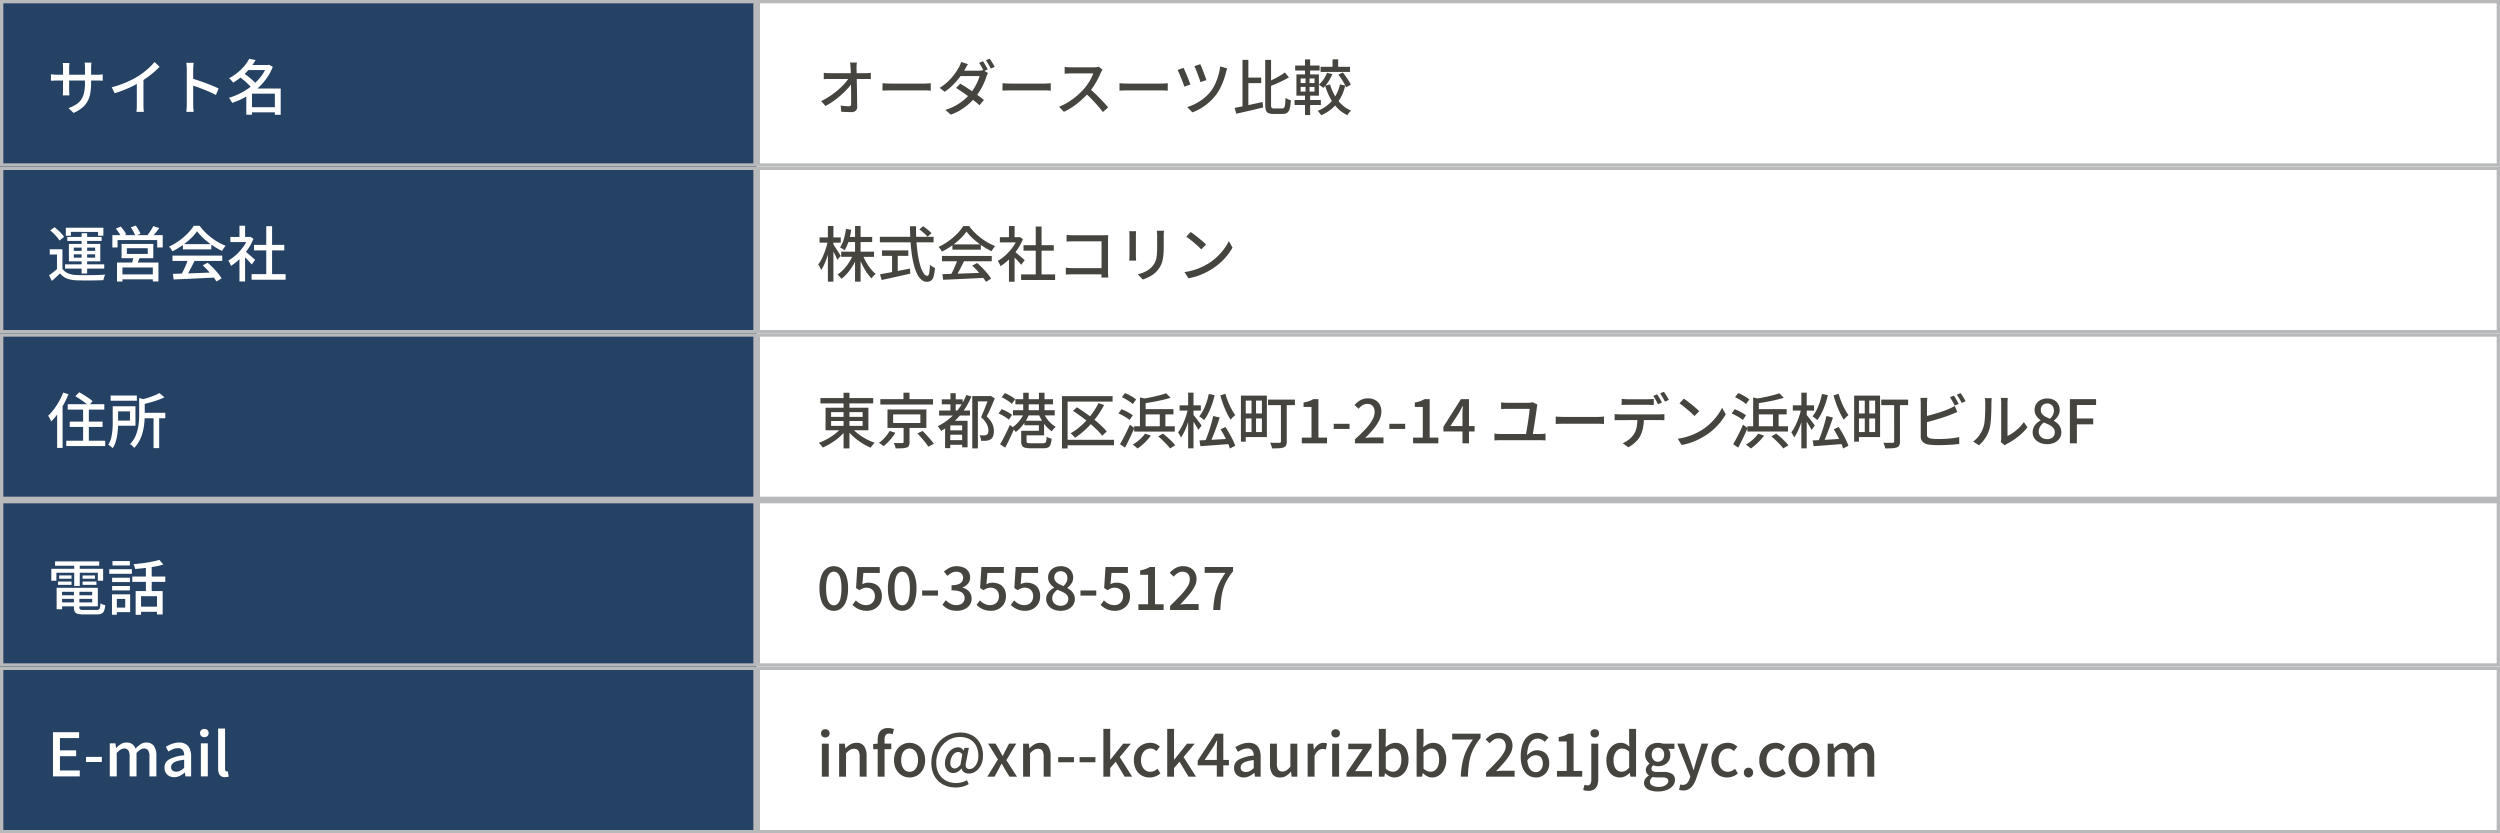 <svg xmlns="http://www.w3.org/2000/svg" width="750" height="250" viewBox="0 0 750 250">
  <rect x="0" y="0" width="750" height="250" fill="#808080" stroke="none"/>
  <g id="Group_17493" data-name="Group 17493" transform="translate(506 -10027)">
    <g id="Group_17487" data-name="Group 17487" transform="translate(-676 -8145)">
      <g id="Group_17368" data-name="Group 17368" transform="translate(170 18172)">
        <rect id="Rectangle_314" data-name="Rectangle 314" width="227" height="50" transform="translate(0)" fill="#254164"/>
        <path id="Rectangle_314_-_Outline" data-name="Rectangle 314 - Outline" d="M1,1V49H226V1H1M0,0H227V50H0Z" transform="translate(0)" fill="#b8b9ba"/>
        <path id="Path_109178" data-name="Path 109178" d="M13.182-8.132a18.588,18.588,0,0,1-.236,3.121,8.134,8.134,0,0,1-.816,2.466A6.545,6.545,0,0,1,10.523-.6,11.136,11.136,0,0,1,7.919.966L6.394-.47A12.341,12.341,0,0,0,8.589-1.509a5.328,5.328,0,0,0,1.542-1.415A5.851,5.851,0,0,0,11.042-5a13.048,13.048,0,0,0,.3-3.027v-4.555q0-.542-.031-.956t-.061-.6h2.035q-.02.192-.061.6t-.041.956ZM6.69-14.011q-.02.182-.057.565t-.037.881v6.526q0,.353.018.712t.032.629q.014.269.024.4h-2q.02-.131.038-.4t.036-.625q.018-.359.018-.72v-6.528q0-.339-.024-.717t-.07-.727ZM1.134-10.63q.121.02.4.053t.67.061q.386.028.793.028h11.87q.658,0,1.1-.036t.7-.076v1.906q-.212-.02-.676-.037t-1.112-.017H3q-.415,0-.787.013t-.651.027q-.279.014-.43.024ZM19.365-6.718a30.287,30.287,0,0,0,4.366-1.5,27.939,27.939,0,0,0,3.492-1.8,19.927,19.927,0,0,0,1.854-1.3q.913-.719,1.725-1.49a16.371,16.371,0,0,0,1.41-1.5l1.527,1.442q-.791.8-1.715,1.6t-1.94,1.526q-1.016.73-2.07,1.384-1,.6-2.259,1.228T23.1-5.945q-1.405.562-2.841,1.008Zm7.529-2.374,1.992-.526v8.165q0,.361.014.779T28.942.1a3.649,3.649,0,0,0,.076.555H26.782q.028-.2.056-.555t.042-.777q.014-.418.014-.779ZM41.885-1.65V-12.062q0-.429-.038-1a8.447,8.447,0,0,0-.122-1.01h2.222q-.046.433-.093.983t-.047,1.024v3.55q0,1.081,0,2.175t0,2.062V-1.65q0,.274.015.689t.053.845q.038.429.066.764H41.741q.066-.473.105-1.127T41.885-1.65ZM43.4-9.372q.892.25,1.983.619t2.211.787q1.12.418,2.123.834t1.71.769l-.8,1.949q-.764-.412-1.71-.831T46.979-6.06q-.988-.4-1.917-.724T43.4-7.347ZM60.7-.756h8.409V.794H60.7Zm-.745-12.65H66.46v1.52H59.952Zm.668-1.864,1.913.37a19.479,19.479,0,0,1-1.69,2.433,19.05,19.05,0,0,1-2.23,2.312,18.68,18.68,0,0,1-2.848,2.049,2.8,2.8,0,0,0-.33-.463q-.213-.249-.441-.488a2.705,2.705,0,0,0-.431-.375,16.077,16.077,0,0,0,2.658-1.785,15.1,15.1,0,0,0,2.025-2.024A12.528,12.528,0,0,0,60.62-15.27Zm5.291,1.864h.32l.3-.086,1.153.621A15.768,15.768,0,0,1,65.6-9.1a18.171,18.171,0,0,1-2.9,3.069,21.086,21.086,0,0,1-3.457,2.355A22.809,22.809,0,0,1,55.491-2.04a4.409,4.409,0,0,0-.269-.52q-.17-.287-.359-.558a3.318,3.318,0,0,0-.364-.447,19.663,19.663,0,0,0,3.551-1.419A19.315,19.315,0,0,0,61.338-7.12,17.064,17.064,0,0,0,64.06-9.864a12.36,12.36,0,0,0,1.851-3.245ZM57.657-9.88l1.273-1.082q.679.451,1.411,1.032T61.72-8.766a9.364,9.364,0,0,1,1.049,1.09L61.391-6.459A9.115,9.115,0,0,0,60.4-7.565q-.623-.608-1.346-1.217T57.657-9.88Zm10.65,3.522h1.752V1.536H68.306Zm-6.859,0h7.712v1.55H61.447V1.51H59.738V-5.062l1.328-1.3Z" transform="translate(14.151 32.911)" fill="#fff"/>
      </g>
      <g id="Group_17371" data-name="Group 17371" transform="translate(396.935 18172)">
        <rect id="Rectangle_317" data-name="Rectangle 317" width="523" height="50" transform="translate(0.065)" fill="#fff"/>
        <path id="Rectangle_317_-_Outline" data-name="Rectangle 317 - Outline" d="M1,1V49H522V1H1M0,0H523V50H0Z" transform="translate(0.065)" fill="#b8b9ba"/>
        <path id="Path_109183" data-name="Path 109183" d="M12.065-14.236q-.056.386-.083.817t-.017.827q.01.6.024,1.453t.037,1.859q.023,1.012.042,2.1T12.105-5q.018,1.092.032,2.115t.024,1.9a1.516,1.516,0,0,1-.444,1.2,1.95,1.95,0,0,1-1.36.417Q9.618.627,8.852.6T7.368.519l-.157-1.86q.634.106,1.313.16t1.167.054a.614.614,0,0,0,.505-.18.877.877,0,0,0,.144-.552q0-.636,0-1.5t-.013-1.866q-.009-1-.022-2.039t-.032-2.03q-.019-.993-.038-1.844t-.057-1.456q-.028-.551-.069-.943t-.1-.7ZM2.134-11.154q.394.046.884.079t.921.033H14.564q.391,0,.892-.042t.788-.08v1.9q-.367-.018-.809-.031t-.788-.013H3.98q-.465,0-.931.014t-.915.05ZM1.349-2.678A21.411,21.411,0,0,0,4.063-4.228,24.753,24.753,0,0,0,6.449-6.045,20.76,20.76,0,0,0,8.372-7.924,12.535,12.535,0,0,0,9.7-9.664l.915,0,.018,1.522A13.167,13.167,0,0,1,9.264-6.4,26.047,26.047,0,0,1,7.352-4.514a25.765,25.765,0,0,1-2.267,1.8A22.491,22.491,0,0,1,2.65-1.2ZM19.754-8.03l.741.046q.444.028.951.042t.986.014h9.78q.66,0,1.175-.042t.841-.06V-5.8l-.856-.051q-.562-.033-1.152-.033H22.432q-.75,0-1.483.024t-1.2.06Zm30.127-6.6a9.037,9.037,0,0,1,.5.763q.265.447.52.9t.433.806l-1.179.514q-.272-.55-.673-1.265t-.761-1.229Zm2.04-.761q.242.334.52.785t.542.892q.264.441.424.771l-1.169.514q-.286-.582-.69-1.277a12.645,12.645,0,0,0-.78-1.2ZM43.07-7.9q.85.492,1.818,1.116t1.94,1.295q.972.67,1.845,1.306t1.515,1.17L48.845-1.426q-.608-.556-1.467-1.245t-1.839-1.4q-.98-.715-1.942-1.377T41.823-6.625Zm8.335-3.187a4.276,4.276,0,0,0-.266.524q-.134.308-.23.579a16.131,16.131,0,0,1-.725,1.917,20.309,20.309,0,0,1-1.1,2.108A17.557,17.557,0,0,1,47.651-3.9,18.26,18.26,0,0,1,44.608-.971a16.758,16.758,0,0,1-4.371,2.363L38.6-.035a15.884,15.884,0,0,0,3.146-1.32A15.354,15.354,0,0,0,44.19-3.042a15.892,15.892,0,0,0,1.85-1.845,13.651,13.651,0,0,0,1.23-1.719,16.865,16.865,0,0,0,.988-1.872,9.808,9.808,0,0,0,.6-1.706H42.443L43.13-11.8h5.461a5.668,5.668,0,0,0,.743-.047,2.786,2.786,0,0,0,.6-.139Zm-6.013-2.672q-.267.405-.528.867t-.409.728A20.351,20.351,0,0,1,43-9.945a21.887,21.887,0,0,1-2.045,2.36,18.335,18.335,0,0,1-2.526,2.119L36.9-6.643a15.116,15.116,0,0,0,2.687-2.094,17.167,17.167,0,0,0,1.881-2.184,17.636,17.636,0,0,0,1.185-1.868,5.914,5.914,0,0,0,.38-.75,5.371,5.371,0,0,0,.3-.87ZM55.754-8.03l.741.046q.444.028.951.042t.986.014h9.78q.66,0,1.175-.042t.841-.06V-5.8l-.856-.051q-.562-.033-1.152-.033H58.432q-.75,0-1.483.024t-1.2.06Zm30.011-4.082q-.094.132-.261.418a4.384,4.384,0,0,0-.263.516q-.362.868-.915,1.93a24.279,24.279,0,0,1-1.242,2.113,17.1,17.1,0,0,1-1.45,1.915,27.368,27.368,0,0,1-2.2,2.208,24.719,24.719,0,0,1-2.525,1.991A18.816,18.816,0,0,1,74.167.55L72.707-.976A16.436,16.436,0,0,0,75.519-2.39a21.071,21.071,0,0,0,2.528-1.858A22.4,22.4,0,0,0,80.109-6.24a15.471,15.471,0,0,0,1.18-1.525,17.616,17.616,0,0,0,1.02-1.682,8.878,8.878,0,0,0,.661-1.542H76.35q-.341,0-.742.023t-.737.047l-.477.034V-12.92q.181.02.543.048t.753.05q.391.022.659.022h6.685a7.3,7.3,0,0,0,.924-.053,3.748,3.748,0,0,0,.65-.13ZM81.868-6.4q.724.588,1.508,1.326t1.547,1.523q.763.785,1.417,1.507T87.45-.77L85.851.624q-.65-.893-1.519-1.886T82.5-3.251q-.967-1-1.946-1.854ZM90.854-8.03l.741.046q.444.028.951.042t.986.014h9.78q.66,0,1.175-.042t.841-.06V-5.8l-.856-.051q-.562-.033-1.152-.033H93.532q-.75,0-1.483.024t-1.2.06Zm24.224-5.718q.164.326.418.951t.534,1.354q.28.729.52,1.393t.36,1.069l-1.78.624q-.11-.4-.341-1.056t-.5-1.372q-.266-.719-.525-1.36t-.443-1.02Zm8.1,1.277a5.5,5.5,0,0,0-.216.6q-.1.329-.166.586a23.129,23.129,0,0,1-.682,2.254,21.486,21.486,0,0,1-1,2.361,13.336,13.336,0,0,1-1.324,2.148,14.937,14.937,0,0,1-2.091,2.241,16.877,16.877,0,0,1-2.425,1.77A14.63,14.63,0,0,1,112.716.709L111.147-.878A14.267,14.267,0,0,0,113.7-1.916a15.123,15.123,0,0,0,2.454-1.6A12.764,12.764,0,0,0,118.228-5.6a10.73,10.73,0,0,0,1.279-2.116,18.367,18.367,0,0,0,.982-2.61,17.127,17.127,0,0,0,.576-2.748Zm-13.108-.183q.184.394.47,1.046t.588,1.394q.3.743.567,1.418t.427,1.127l-1.818.662q-.11-.344-.3-.871t-.432-1.134q-.243-.607-.491-1.2t-.461-1.067q-.213-.476-.351-.737Zm18.693,2.929h4.607v1.669h-4.607Zm-1.014-5.325h1.76V-.408l-1.76.416ZM125.389-.639q1.08-.194,2.46-.476t2.9-.619q1.522-.337,3.019-.664l.165,1.647q-1.4.328-2.823.668t-2.76.642q-1.333.3-2.457.56Zm15.079-10.619,1.22,1.464q-.861.513-1.873,1.012t-2.073.951q-1.061.453-2.065.857a4.477,4.477,0,0,0-.25-.695,4.615,4.615,0,0,0-.346-.657q.966-.406,1.953-.9t1.884-1.02A17.42,17.42,0,0,0,140.468-11.258Zm-5.9-3.791h1.752V-1.638a1.87,1.87,0,0,0,.158.97q.158.21.751.21h2.434a.673.673,0,0,0,.586-.268,2.215,2.215,0,0,0,.277-.963q.085-.7.139-1.963a4.508,4.508,0,0,0,.775.44,5.177,5.177,0,0,0,.825.306,13.332,13.332,0,0,1-.325,2.391,2.341,2.341,0,0,1-.732,1.3,2.215,2.215,0,0,1-1.41.4h-2.788a3.62,3.62,0,0,1-1.484-.246,1.4,1.4,0,0,1-.745-.868,5.536,5.536,0,0,1-.213-1.729Zm20.2-.161h1.681v2.974h-1.681Zm1.74,4.605,1.337-.665q.464.566.929,1.231t.863,1.309a8.374,8.374,0,0,1,.612,1.158l-1.444.76a8.665,8.665,0,0,0-.563-1.171q-.37-.657-.824-1.346T156.508-10.6Zm-3.391-.56,1.58.406a13.22,13.22,0,0,1-1.2,2.277A11.265,11.265,0,0,1,152-6.618a3.708,3.708,0,0,0-.391-.33q-.246-.185-.5-.36t-.449-.281a8.017,8.017,0,0,0,1.413-1.62A10.728,10.728,0,0,0,153.117-11.165Zm-1.944-1.8h8.837v1.55h-8.837Zm2.843,5.312a15.39,15.39,0,0,0,1.39,3.3,11.518,11.518,0,0,0,2.111,2.708A9.341,9.341,0,0,0,160.326.184a3.855,3.855,0,0,0-.4.4q-.213.243-.4.5a5.521,5.521,0,0,0-.314.47,10.226,10.226,0,0,1-2.945-2.089,13.219,13.219,0,0,1-2.2-3.016A19.6,19.6,0,0,1,152.539-7.3Zm2.965-.036,1.586.35a13.7,13.7,0,0,1-2.528,5.422,12.047,12.047,0,0,1-4.692,3.488,4.387,4.387,0,0,0-.294-.435q-.188-.249-.392-.494a2.659,2.659,0,0,0-.377-.381,11.013,11.013,0,0,0,4.4-3.106A11.135,11.135,0,0,0,156.981-7.691ZM143.56-13.337h7.317v1.488H143.56ZM143.37-3h7.885v1.5H143.37ZM146.5-15.19h1.538v5.071H146.5Zm.161,5.111h1.205v5.139h.171V1.526H146.5V-4.939h.161Zm-1.467,3.162v1.4h4.167v-1.4Zm0-2.537v1.369h4.167V-9.454Zm-1.266-1.228h6.741v6.387h-6.741Z" transform="translate(18.065 33)" fill="#46443f"/>
      </g>
    </g>
    <g id="Group_17488" data-name="Group 17488" transform="translate(-676 -8095)">
      <g id="Group_17368-2" data-name="Group 17368" transform="translate(170 18172)">
        <rect id="Rectangle_314-2" data-name="Rectangle 314" width="227" height="50" transform="translate(0)" fill="#254164"/>
        <path id="Rectangle_314_-_Outline-2" data-name="Rectangle 314 - Outline" d="M1,1V49H226V1H1M0,0H227V50H0Z" transform="translate(0)" fill="#b8b9ba"/>
        <path id="Path_109179" data-name="Path 109179" d="M4.582-8.131v6.493H2.943V-6.551H.77v-1.58Zm0,5.808a3.515,3.515,0,0,0,1.659,1.4A7.318,7.318,0,0,0,8.814-.4q.775.028,1.881.037t2.322-.005q1.216-.014,2.368-.056T17.41-.531a4.26,4.26,0,0,0-.207.486q-.111.3-.2.615t-.136.566q-.787.038-1.842.061t-2.19.032q-1.134.009-2.189-.005T8.809,1.182A8.924,8.924,0,0,1,5.9.633,4.815,4.815,0,0,1,3.864-.9Q3.3-.343,2.691.216T1.41,1.366L.568-.318q.59-.413,1.257-.937T3.1-2.323ZM.9-13.787,2.19-14.74a14.3,14.3,0,0,1,1.107.919q.564.515,1.036,1.03a6.757,6.757,0,0,1,.752.963l-1.4,1.07a6.384,6.384,0,0,0-.707-.987q-.457-.539-1-1.074T.9-13.787Zm9.436.83h1.651v12.1H10.333ZM7.987-6.607v1h6.407v-1Zm0-2.014v.978h6.407v-.978Zm-1.47-1.1h9.414v5.21H6.517ZM5.6-14.591H16.859v2.4H15.27v-1.15H7.114v1.15H5.6Zm.441,2.75h10.3v1.218H6.046Zm-.68,8.227H17.119v1.276H5.366ZM23.908-8.459v1.731h6.268V-8.459ZM22.32-9.737h9.517V-5.45H22.32Zm3.635,3.713,1.911.144q-.257.693-.538,1.359t-.517,1.142L25.325-3.6q.178-.536.361-1.216A12.243,12.243,0,0,0,25.955-6.024Zm-5,1.87H33.382v5.68H31.691V-2.666H22.58V1.542H20.951Zm.892,3.565H32.424V.891H21.843ZM19.557-12.362H34.664v3.681H33.016V-10.9h-11.9v2.222h-1.56Zm12.276-2.712,1.8.582q-.554.75-1.152,1.5a16.88,16.88,0,0,1-1.113,1.28l-1.374-.545q.318-.388.66-.877t.657-1Q31.624-14.643,31.833-15.075ZM20.6-14.319l1.46-.629a13.524,13.524,0,0,1,.955,1.181,6.638,6.638,0,0,1,.7,1.158l-1.541.694a7.894,7.894,0,0,0-.661-1.174A13.1,13.1,0,0,0,20.6-14.319Zm4.494-.4,1.488-.523q.408.562.819,1.267a6.862,6.862,0,0,1,.584,1.215l-1.559.589a7.5,7.5,0,0,0-.542-1.242A12.246,12.246,0,0,0,25.093-14.72ZM37.715-.754q1.59-.046,3.694-.113t4.452-.157q2.349-.09,4.66-.188L50.462.351q-2.239.118-4.518.222l-4.335.2q-2.057.091-3.671.155ZM37.59-6.222H52.528v1.6H37.59ZM40.723-9.68h8.526V-8.1H40.723Zm1.564,4.49,1.929.533q-.414.852-.88,1.764T42.408-1.14q-.463.841-.888,1.5l-1.5-.5q.406-.7.836-1.575t.81-1.794Q42.044-4.43,42.288-5.19Zm4.368,1.881,1.475-.786q.824.7,1.633,1.529T51.249-.912A13.359,13.359,0,0,1,52.339.6l-1.561.953A13.145,13.145,0,0,0,49.716.013q-.671-.855-1.467-1.732A21.819,21.819,0,0,0,46.656-3.308Zm-1.7-10.225a14.173,14.173,0,0,1-1.882,2.171A21.972,21.972,0,0,1,40.5-9.256a21.886,21.886,0,0,1-2.93,1.745,3.241,3.241,0,0,0-.272-.472q-.175-.258-.365-.507a4.521,4.521,0,0,0-.373-.434,17.67,17.67,0,0,0,2.995-1.749,20.069,20.069,0,0,0,2.592-2.213,13.024,13.024,0,0,0,1.833-2.286h1.774a15.744,15.744,0,0,0,1.623,1.9A18.577,18.577,0,0,0,49.3-11.587,18.836,18.836,0,0,0,51.4-10.2a16.025,16.025,0,0,0,2.154,1.024,5.253,5.253,0,0,0-.588.74q-.284.426-.518.8a22.357,22.357,0,0,1-2.8-1.613A23.17,23.17,0,0,1,47-11.316,15.23,15.23,0,0,1,44.955-13.533ZM61.329-.671H71.538V1H61.329Zm.725-8.772h9.082V-7.8H62.053Zm3.669-5.6h1.75V.135h-1.75ZM54.959-11.832H60.9v1.55H54.959ZM57.69-6.118l1.689-2.011V1.522H57.69Zm0-9.072h1.689v4.1H57.69Zm1.52,7.524q.236.162.685.539t.96.817q.511.44.936.813t.613.543L61.366-3.567q-.254-.315-.655-.756t-.858-.917q-.458-.475-.881-.892t-.706-.678Zm1.067-4.167h.338l.307-.066.959.629a15.914,15.914,0,0,1-1.755,3.242,19.223,19.223,0,0,1-2.368,2.794,16.525,16.525,0,0,1-2.6,2.089,4.227,4.227,0,0,0-.229-.542q-.153-.309-.311-.594a2.416,2.416,0,0,0-.3-.442,12.878,12.878,0,0,0,2.4-1.766,15.787,15.787,0,0,0,2.109-2.375,11.567,11.567,0,0,0,1.455-2.646Z" transform="translate(14.151 32.911)" fill="#fff"/>
      </g>
      <g id="Group_17371-2" data-name="Group 17371" transform="translate(396.935 18172)">
        <rect id="Rectangle_317-2" data-name="Rectangle 317" width="523" height="50" transform="translate(0.065)" fill="#fff"/>
        <path id="Rectangle_317_-_Outline-2" data-name="Rectangle 317 - Outline" d="M1,1V49H522V1H1M0,0H523V50H0Z" transform="translate(0.065)" fill="#b8b9ba"/>
        <path id="Path_109184" data-name="Path 109184" d="M7.355-7.5h9.853v1.55H7.355Zm1.8-4.428h7.5v1.55h-7.5Zm2.361-3.263h1.661V1.5H11.513Zm-.543,8.46L12.3-6.32a17.382,17.382,0,0,1-1.283,2.729A16.928,16.928,0,0,1,9.34-1.182,11.111,11.111,0,0,1,7.409.651,5.547,5.547,0,0,0,7.071.2q-.2-.247-.416-.475a3.949,3.949,0,0,0-.406-.383,9.258,9.258,0,0,0,1.88-1.573,14.393,14.393,0,0,0,1.635-2.13A13.892,13.892,0,0,0,10.97-6.732Zm2.815.082a15,15,0,0,0,1.031,2.222,15.6,15.6,0,0,0,1.374,2.052A10.106,10.106,0,0,0,17.7-.812q-.185.147-.422.375a6.536,6.536,0,0,0-.451.481,4.678,4.678,0,0,0-.359.476,11.4,11.4,0,0,1-1.507-1.852,19.517,19.517,0,0,1-1.347-2.376,22.438,22.438,0,0,1-1.046-2.559Zm-4.979-7.68,1.568.271A23.056,23.056,0,0,1,9.6-10.67,11.409,11.409,0,0,1,8.379-7.92a3.678,3.678,0,0,0-.4-.292q-.251-.165-.508-.32a4.1,4.1,0,0,0-.457-.243,8.647,8.647,0,0,0,1.136-2.5A21.269,21.269,0,0,0,8.806-14.329ZM.873-11.771H7.224v1.58H.873ZM3.362-15.2H5.023V1.5H3.362Zm-.026,4.53L4.3-10.3q-.2,1.11-.513,2.281t-.7,2.3a22.3,22.3,0,0,1-.831,2.093,10.929,10.929,0,0,1-.922,1.654,4.206,4.206,0,0,0-.224-.551Q.966-2.836.8-3.14A5.631,5.631,0,0,0,.48-3.661a9.155,9.155,0,0,0,.887-1.4,19.1,19.1,0,0,0,.812-1.771q.381-.949.676-1.937T3.336-10.67Zm1.611.948q.162.2.48.675T6.112-8q.367.573.676,1.065t.425.7l-1,1.181q-.152-.376-.416-.93T5.22-7.143q-.309-.606-.592-1.124T4.162-9.1ZM30.8-14.183l1.134-.947q.442.292.925.668t.91.75a6.188,6.188,0,0,1,.684.685L33.26-11.974a6.416,6.416,0,0,0-.653-.714q-.408-.392-.881-.787T30.8-14.183ZM18.961-11.961H35.077V-10.3H18.961Zm.646,4.076h7.886v1.649H19.608Zm3.018.912h1.7V-.688h-1.7ZM19-.709q1.082-.192,2.549-.467t3.125-.6q1.658-.324,3.3-.658L28.1-.912q-1.5.346-3.044.686L22.093.43Q20.67.744,19.5.994ZM27.991-15.12H29.82q-.032,2.377.117,4.583T30.39-6.46a24.608,24.608,0,0,0,.735,3.269,8.066,8.066,0,0,0,.966,2.173,1.455,1.455,0,0,0,1.133.774q.347,0,.515-.793a17.554,17.554,0,0,0,.248-2.549,4.8,4.8,0,0,0,.717.562,3.7,3.7,0,0,0,.785.405,12.621,12.621,0,0,1-.408,2.535,2.4,2.4,0,0,1-.753,1.26,2.031,2.031,0,0,1-1.25.359A2.491,2.491,0,0,1,31.408.9a5.448,5.448,0,0,1-1.3-1.782,14.451,14.451,0,0,1-.959-2.708A29.88,29.88,0,0,1,28.5-7q-.252-1.855-.373-3.918T27.991-15.12ZM37.715-.754q1.59-.046,3.694-.113t4.452-.157q2.349-.09,4.66-.188L50.462.351q-2.239.118-4.518.222l-4.335.2q-2.057.091-3.671.155ZM37.59-6.222H52.528v1.6H37.59ZM40.723-9.68h8.526V-8.1H40.723Zm1.564,4.49,1.929.533q-.414.852-.88,1.764T42.408-1.14q-.463.841-.888,1.5l-1.5-.5q.406-.7.836-1.575t.81-1.794Q42.044-4.43,42.288-5.19Zm4.368,1.881,1.475-.786q.824.7,1.633,1.529T51.249-.912A13.359,13.359,0,0,1,52.339.6l-1.561.953A13.145,13.145,0,0,0,49.716.013q-.671-.855-1.467-1.732A21.819,21.819,0,0,0,46.656-3.308Zm-1.7-10.225a14.173,14.173,0,0,1-1.882,2.171A21.972,21.972,0,0,1,40.5-9.256a21.886,21.886,0,0,1-2.93,1.745,3.241,3.241,0,0,0-.272-.472q-.175-.258-.365-.507a4.521,4.521,0,0,0-.373-.434,17.67,17.67,0,0,0,2.995-1.749,20.069,20.069,0,0,0,2.592-2.213,13.024,13.024,0,0,0,1.833-2.286h1.774a15.744,15.744,0,0,0,1.623,1.9A18.577,18.577,0,0,0,49.3-11.587,18.836,18.836,0,0,0,51.4-10.2a16.025,16.025,0,0,0,2.154,1.024,5.253,5.253,0,0,0-.588.74q-.284.426-.518.8a22.357,22.357,0,0,1-2.8-1.613A23.17,23.17,0,0,1,47-11.316,15.23,15.23,0,0,1,44.955-13.533ZM61.329-.671H71.538V1H61.329Zm.725-8.772h9.082V-7.8H62.053Zm3.669-5.6h1.75V.135h-1.75ZM54.959-11.832H60.9v1.55H54.959ZM57.69-6.118l1.689-2.011V1.522H57.69Zm0-9.072h1.689v4.1H57.69Zm1.52,7.524q.236.162.685.539t.96.817q.511.44.936.813t.613.543L61.366-3.567q-.254-.315-.655-.756t-.858-.917q-.458-.475-.881-.892t-.706-.678Zm1.067-4.167h.338l.307-.066.959.629a15.914,15.914,0,0,1-1.755,3.242,19.223,19.223,0,0,1-2.368,2.794,16.525,16.525,0,0,1-2.6,2.089,4.227,4.227,0,0,0-.229-.542q-.153-.309-.311-.594a2.416,2.416,0,0,0-.3-.442,12.878,12.878,0,0,0,2.4-1.766,15.787,15.787,0,0,0,2.109-2.375,11.567,11.567,0,0,0,1.455-2.646Zm14.7-.7q.477.046,1.057.078t1.026.032h8.951q.361,0,.778-.01t.663-.028q-.018.308-.032.731t-.014.778v9.31q0,.474.027,1.043t.047.861H85.424q.01-.292.023-.751t.013-.947V-10.6h-8.4q-.533,0-1.14.018t-.95.046Zm-.224,9.866q.4.028.96.064t1.139.036h9.687V-.708H76.906q-.536,0-1.147.024t-1.01.062Zm29.429-11.125q-.018.348-.041.762t-.023.9v3.2a24.868,24.868,0,0,1-.121,2.651,10.328,10.328,0,0,1-.37,1.913A6.518,6.518,0,0,1,103-2.944a7.917,7.917,0,0,1-.868,1.182A6.621,6.621,0,0,1,100.8-.572a10.209,10.209,0,0,1-1.535.861q-.776.348-1.442.572L96.336-.7a11.077,11.077,0,0,0,2.388-.873,6.582,6.582,0,0,0,1.928-1.474,5.8,5.8,0,0,0,.77-1.1,4.947,4.947,0,0,0,.449-1.242,10.429,10.429,0,0,0,.212-1.571q.059-.887.059-2.069v-3.092q0-.491-.028-.9t-.074-.762Zm-8.35.146q-.018.279-.041.619t-.023.708v6.041q0,.342.023.761t.041.7H93.761q.026-.23.054-.651t.028-.819v-6.031q0-.244-.018-.646t-.054-.681Zm16.369.24q.476.324,1.106.8t1.293,1.014q.663.541,1.25,1.048t.959.9l-1.432,1.462q-.344-.364-.894-.875t-1.194-1.062q-.644-.551-1.274-1.047T110.879-12ZM110.341-1.374a18.7,18.7,0,0,0,2.782-.611,18.713,18.713,0,0,0,2.35-.887,19.494,19.494,0,0,0,1.932-1.015,16.1,16.1,0,0,0,2.667-2.034A18.353,18.353,0,0,0,122.2-8.3a13.894,13.894,0,0,0,1.454-2.379l1.1,1.969a16.447,16.447,0,0,1-1.584,2.333,19.261,19.261,0,0,1-2.132,2.244,17.792,17.792,0,0,1-2.6,1.936q-.9.556-1.972,1.08a19.045,19.045,0,0,1-2.3.939,18.353,18.353,0,0,1-2.633.666Z" transform="translate(18.065 33)" fill="#46443f"/>
      </g>
    </g>
    <g id="Group_17489" data-name="Group 17489" transform="translate(-676 -8045)">
      <g id="Group_17368-3" data-name="Group 17368" transform="translate(170 18172)">
        <rect id="Rectangle_314-3" data-name="Rectangle 314" width="227" height="50" transform="translate(0)" fill="#254164"/>
        <path id="Rectangle_314_-_Outline-3" data-name="Rectangle 314 - Outline" d="M1,1V49H226V1H1M0,0H227V50H0Z" transform="translate(0)" fill="#b8b9ba"/>
        <path id="Path_109180" data-name="Path 109180" d="M6.168-11.653H17.138v1.621H6.168Zm.6,5.219H16.62v1.611H6.767ZM5.726-.7H17.408V.917H5.726Zm5.055-10.46H12.5V.306H10.781ZM8.462-14.029l1.126-1.207q.682.364,1.445.837t1.461.954a10.017,10.017,0,0,1,1.141.894l-1.207,1.359a9.536,9.536,0,0,0-1.077-.921q-.673-.507-1.435-1.015T8.462-14.029ZM4.807-15.148l1.59.507a27.458,27.458,0,0,1-1.438,3.02A27.793,27.793,0,0,1,3.18-8.8,18.859,18.859,0,0,1,1.215-6.466,5.818,5.818,0,0,0,.976-7Q.813-7.325.63-7.653a4.911,4.911,0,0,0-.336-.533,16.008,16.008,0,0,0,1.731-1.959,20.919,20.919,0,0,0,1.557-2.393A19.794,19.794,0,0,0,4.807-15.148ZM2.993-10.362l1.613-1.613.016.018V1.466H2.993ZM19.04-14.245H26.9v1.55H19.04Zm9.227,5.169h7.166v1.641H28.267Zm3.653,1.1H33.6v9.5H31.92ZM27.6-13.49l2.082.512q-.026.225-.413.283v4.108q0,1.1-.109,2.393a18.086,18.086,0,0,1-.431,2.654,12.639,12.639,0,0,1-.954,2.649A9.246,9.246,0,0,1,26.1,1.478a2.163,2.163,0,0,0-.33-.413A5.518,5.518,0,0,0,25.3.633a2.363,2.363,0,0,0-.455-.3,8.248,8.248,0,0,0,1.5-2.113A10.9,10.9,0,0,0,27.159-4.1a15.389,15.389,0,0,0,.359-2.337q.085-1.153.085-2.174Zm-7.938,2.451h1.621V-6.29q0,.881-.059,1.9A20.175,20.175,0,0,1,21-2.3a14.284,14.284,0,0,1-.488,2.048,7.233,7.233,0,0,1-.848,1.8,2.49,2.49,0,0,0-.379-.354Q19.028.987,18.77.8a3.719,3.719,0,0,0-.442-.285,7.119,7.119,0,0,0,.9-2.17,14.63,14.63,0,0,0,.361-2.4q.08-1.208.08-2.244ZM33.68-15l1.494,1.281a18.765,18.765,0,0,1-2.033.841q-1.122.394-2.307.722t-2.307.588a4.273,4.273,0,0,0-.242-.695,4.708,4.708,0,0,0-.347-.673q1.043-.26,2.114-.589t2.018-.708A12.113,12.113,0,0,0,33.68-15ZM20.606-11.039h5.88V-5.2h-5.88v-1.53h4.231V-9.5H20.606Z" transform="translate(14.151 32.911)" fill="#fff"/>
      </g>
      <g id="Group_17371-3" data-name="Group 17371" transform="translate(396.935 18172)">
        <rect id="Rectangle_317-3" data-name="Rectangle 317" width="523" height="50" transform="translate(0.065)" fill="#fff"/>
        <path id="Rectangle_317_-_Outline-3" data-name="Rectangle 317 - Outline" d="M1,1V49H522V1H1M0,0H523V50H0Z" transform="translate(0.065)" fill="#b8b9ba"/>
        <path id="Path_109185" data-name="Path 109185" d="M1.122-13.578H16.965v1.59H1.122Zm6.947-1.606h1.77v16.7H8.069ZM7.592-4.892l1.438.617A13.463,13.463,0,0,1,7.575-2.587,17.56,17.56,0,0,1,5.8-1.05,19.53,19.53,0,0,1,3.832.256,17.609,17.609,0,0,1,1.824,1.263Q1.689,1.05,1.485.782T1.058.257A4.029,4.029,0,0,0,.642-.165a16.06,16.06,0,0,0,1.98-.848,18.475,18.475,0,0,0,1.93-1.13A15.2,15.2,0,0,0,6.262-3.468,10.462,10.462,0,0,0,7.592-4.892Zm2.767.045a10.5,10.5,0,0,0,1.366,1.408,16.943,16.943,0,0,0,1.738,1.313,17.448,17.448,0,0,0,1.952,1.119,16.133,16.133,0,0,0,2.008.828,5.489,5.489,0,0,0-.428.437q-.233.262-.437.535t-.349.506a16.027,16.027,0,0,1-2.016-1A19.8,19.8,0,0,1,12.217-1.02a17.81,17.81,0,0,1-1.785-1.543A15.114,15.114,0,0,1,8.969-4.231ZM4.331-6.7v1.459H13.78V-6.7Zm0-2.668v1.433H13.78V-9.369ZM2.67-10.678H15.52v6.751H2.67ZM19.1-13.266h15.8v1.631H19.1Zm6.944-1.942h1.81v2.77h-1.81ZM22.94-8.678V-6.1h8.167V-8.678Zm-1.691-1.479H32.907v5.541H21.249Zm8.98,7.185,1.549-.748q.588.582,1.226,1.276t1.211,1.369A12.887,12.887,0,0,1,35.145.14L33.478,1a10.735,10.735,0,0,0-.857-1.224q-.548-.692-1.176-1.42T30.228-2.973ZM26.079-5.229h1.78V-.358A2.49,2.49,0,0,1,27.678.705a1.159,1.159,0,0,1-.715.556,4.768,4.768,0,0,1-1.325.221q-.8.038-1.946.03A4.424,4.424,0,0,0,23.472.7a7.7,7.7,0,0,0-.337-.8q.552.018,1.077.023t.919,0l.544,0A.58.58,0,0,0,26-.157.3.3,0,0,0,26.079-.4Zm-4.2,1.5,1.729.553A14.042,14.042,0,0,1,22.6-1.716a16.973,16.973,0,0,1-1.233,1.4A13.062,13.062,0,0,1,20.062.86a6.6,6.6,0,0,0-.669-.542,7.249,7.249,0,0,0-.7-.458,10.7,10.7,0,0,0,1.251-1.066A12.776,12.776,0,0,0,21.06-2.469,8.586,8.586,0,0,0,21.884-3.725Zm15.65-9.462H43.8V-11.7H37.534ZM39.545-.957h4.824V.44H39.545ZM39.537-3.9H44.4v1.319H39.537Zm-2.807-5.93H46v1.5H36.731Zm3.405-5.216h1.58v6.179h-1.58Zm4.755.55,1.532.442A21.41,21.41,0,0,1,42.66-7.989a19.77,19.77,0,0,1-5.34,4.261,3.072,3.072,0,0,0-.272-.449q-.186-.264-.383-.531a3.375,3.375,0,0,0-.36-.424,17.073,17.073,0,0,0,5.13-3.818A17.822,17.822,0,0,0,44.891-14.5ZM40.082-6.769h4.243v1.379H40.082V1.446h-1.55V-5.782l.939-.987Zm3.561,0H45.27V1.194H43.644Zm3.034-7.409h5.343v1.6H48.365V1.51H46.678Zm4.939,0h.33l.259-.066,1.235.774q-.527,1.29-1.171,2.736T51.016-8.063a7.757,7.757,0,0,1,1.338,1.576,5.349,5.349,0,0,1,.634,1.434,5.223,5.223,0,0,1,.175,1.3A4.583,4.583,0,0,1,52.947-2.2a1.861,1.861,0,0,1-.743.978,2.806,2.806,0,0,1-1.243.433,7.535,7.535,0,0,1-.775.037q-.44,0-.861-.017a4.473,4.473,0,0,0-.138-.828,2.972,2.972,0,0,0-.33-.828q.4.034.748.043t.608-.007a2.342,2.342,0,0,0,.445-.056,1.268,1.268,0,0,0,.358-.136.888.888,0,0,0,.4-.511,2.5,2.5,0,0,0,.107-.827,4.283,4.283,0,0,0-.465-1.8,6.882,6.882,0,0,0-1.748-2.112q.319-.688.649-1.478t.639-1.579q.309-.788.57-1.5l.447-1.226Zm8,.934H70.9v1.538H59.621Zm-.729,3.306H71.415v1.548H58.892Zm3.073-5.235h1.651V-8.8H61.965Zm4.717,0h1.679v6.412H66.682Zm-4.495,6.2,1.458.5a13.053,13.053,0,0,1-1.055,1.952,13.771,13.771,0,0,1-1.359,1.762A9.336,9.336,0,0,1,59.72-3.4a3.515,3.515,0,0,0-.335-.441q-.208-.238-.426-.467a3.426,3.426,0,0,0-.411-.373,8.187,8.187,0,0,0,1.42-1.134,11.038,11.038,0,0,0,1.271-1.5A9.644,9.644,0,0,0,62.187-8.969Zm5.936-.054a9.052,9.052,0,0,0,.915,1.59A9.28,9.28,0,0,0,70.3-6a7.431,7.431,0,0,0,1.427,1.051q-.185.155-.418.388a5.712,5.712,0,0,0-.437.491,5.5,5.5,0,0,0-.339.471,8.931,8.931,0,0,1-1.506-1.306A11.515,11.515,0,0,1,67.7-6.621,13.387,13.387,0,0,1,66.7-8.531ZM62.091-3.759h4.567V-5.418H62.323V-6.774h5.9V-2.4H62.091Zm-.733,0h1.608V-.638q0,.392.235.5a3.107,3.107,0,0,0,1.07.112h3.586a1.368,1.368,0,0,0,.683-.133.829.829,0,0,0,.32-.554A8.017,8.017,0,0,0,69-1.981a3.261,3.261,0,0,0,.718.358,5.181,5.181,0,0,0,.771.231A6.713,6.713,0,0,1,70.144.392a1.483,1.483,0,0,1-.751.853,3.469,3.469,0,0,1-1.418.233H64.151A6.269,6.269,0,0,1,62.463,1.3a1.353,1.353,0,0,1-.856-.633,2.682,2.682,0,0,1-.249-1.276ZM55.493-13.822l.957-1.257a12.152,12.152,0,0,1,1.133.538q.6.319,1.12.656a5.716,5.716,0,0,1,.851.649l-1,1.4a5.476,5.476,0,0,0-.82-.683q-.514-.361-1.1-.708A11.9,11.9,0,0,0,55.493-13.822Zm-.93,4.862.939-1.283a11.988,11.988,0,0,1,1.14.494q.594.293,1.122.617a6.227,6.227,0,0,1,.862.621L57.644-7.1a5.709,5.709,0,0,0-.832-.644q-.518-.34-1.106-.662A12.069,12.069,0,0,0,54.562-8.96ZM55.034.267q.422-.7.929-1.658t1.029-2.03q.522-1.074.964-2.106L59.3-4.507q-.4.956-.86,1.969T57.5-.548q-.477.978-.945,1.84ZM84.555-12.057l1.673.563A26.475,26.475,0,0,1,83.8-7.65a27.822,27.822,0,0,1-2.975,3.335A24.372,24.372,0,0,1,77.53-1.668q-.145-.175-.387-.428t-.5-.506a4.143,4.143,0,0,0-.459-.4,19.808,19.808,0,0,0,3.281-2.409,23.178,23.178,0,0,0,2.859-3.1A21.8,21.8,0,0,0,84.555-12.057Zm-7.66,2.323,1.192-1.08q1.2.75,2.487,1.655t2.5,1.875q1.219.969,2.24,1.923a18.651,18.651,0,0,1,1.712,1.8L85.67-2.28a17.865,17.865,0,0,0-1.625-1.8q-.984-.968-2.173-1.971T79.4-8Q78.126-8.946,76.895-9.734Zm-3.3-4.418H88.78v1.639h-13.5V1.536H73.591ZM74.652-1.057H89.208V.582H74.652ZM90.986.247q.438-.71.95-1.677t1.044-2.051q.532-1.085.972-2.131L95.3-4.574q-.4.954-.88,1.982T93.457-.572Q92.97.422,92.5,1.292ZM98.507-2.9l1.742.583A14.158,14.158,0,0,1,99.062-.878,18.815,18.815,0,0,1,97.67.464a15.7,15.7,0,0,1-1.4,1.1,3.873,3.873,0,0,0-.424-.394Q95.574.947,95.3.733a4.943,4.943,0,0,0-.49-.341A12.692,12.692,0,0,0,96.858-1.1,10.377,10.377,0,0,0,98.507-2.9Zm3.941.806,1.445-.822q.655.5,1.354,1.125t1.318,1.243a10.88,10.88,0,0,1,1,1.136l-1.561.945a9.8,9.8,0,0,0-.939-1.14q-.6-.636-1.284-1.29T102.447-2.094Zm2.4-12.926,1.328,1.349q-1.157.37-2.568.693t-2.887.582q-1.476.259-2.865.463a3.694,3.694,0,0,0-.2-.693,5.055,5.055,0,0,0-.307-.673q1.341-.206,2.728-.484t2.633-.6Q103.956-14.7,104.85-15.021Zm-9.6,9.9h12.181v1.59H95.251Zm2.534-5.149h9.248v1.59H97.785Zm5.158.772h1.681v5.491h-1.681ZM96.98-13.767l1.709.39v9.256H96.98Zm-5.423-.073.939-1.237a13.216,13.216,0,0,1,1.216.555q.632.326,1.2.684a6.6,6.6,0,0,1,.921.682l-.991,1.387a6.72,6.72,0,0,0-.9-.709q-.555-.377-1.178-.74A12.547,12.547,0,0,0,91.557-13.84ZM90.541-8.962l.9-1.273a12.578,12.578,0,0,1,1.229.532q.645.318,1.224.655a6.682,6.682,0,0,1,.941.643L93.876-7a7.138,7.138,0,0,0-.909-.676q-.559-.36-1.2-.7T90.541-8.962Zm28.431.756,1.955.47q-.316.956-.68,1.988t-.755,2.055q-.391,1.023-.772,1.953t-.741,1.663l-1.474-.46q.34-.764.695-1.723t.686-1.992q.332-1.033.608-2.049T118.972-8.206ZM114.84-.876q1.136-.054,2.637-.13t3.2-.179q1.7-.1,3.391-.193L124.06.184q-1.591.128-3.2.251t-3.075.228q-1.466.105-2.656.187ZM121.17-4.2l1.46-.71q.575.882,1.156,1.9t1.055,2a15.09,15.09,0,0,1,.73,1.735l-1.605.827A13.241,13.241,0,0,0,123.3-.206q-.449-1-1.006-2.046T121.17-4.2Zm-3.534-10.617,1.76.36a27.05,27.05,0,0,1-.813,2.824,21.976,21.976,0,0,1-1.073,2.57,13.09,13.09,0,0,1-1.279,2.093,5.5,5.5,0,0,0-.421-.37q-.266-.215-.543-.42a5.12,5.12,0,0,0-.5-.332,9.781,9.781,0,0,0,1.22-1.868,16.889,16.889,0,0,0,.964-2.315A21.646,21.646,0,0,0,117.635-14.821Zm4.984-.048a22.478,22.478,0,0,0,.8,2.347,22.2,22.2,0,0,0,1.044,2.254,14.88,14.88,0,0,0,1.122,1.808,4.68,4.68,0,0,0-.476.385q-.262.238-.5.5a6.087,6.087,0,0,0-.415.5,15.92,15.92,0,0,1-1.173-2.086q-.577-1.209-1.07-2.565t-.859-2.656ZM108.881-11.4h6.371v1.589h-6.371Zm2.56-3.8h1.611V1.5h-1.611Zm-.064,4.855,1.032.356q-.214,1.08-.54,2.24t-.735,2.276a21.091,21.091,0,0,1-.881,2.075,10.992,10.992,0,0,1-.977,1.645,5.9,5.9,0,0,0-.385-.8q-.253-.449-.462-.753a9.759,9.759,0,0,0,.917-1.423,19.423,19.423,0,0,0,.837-1.772q.393-.949.7-1.932T111.377-10.345Zm1.595,1.751q.17.18.528.636t.769.989q.411.533.745.984t.469.649l-.994,1.325q-.172-.371-.473-.9t-.645-1.082q-.345-.553-.664-1.045t-.528-.8Zm15.236-5.731h6.854V-1.884h-6.854v-1.5h5.365v-9.442h-5.365Zm-.931,0h1.449V-.494h-1.449Zm.772,5.371h6.235v1.488h-6.235Zm7.36-4.166h8.059v1.669h-8.059Zm3.866.756h1.75V-.57a2.691,2.691,0,0,1-.2,1.165,1.279,1.279,0,0,1-.715.616,4.51,4.51,0,0,1-1.386.261q-.849.048-2.111.048a4.075,4.075,0,0,0-.134-.554q-.1-.311-.212-.616a4.579,4.579,0,0,0-.241-.537q.6.028,1.171.033t1.008,0l.608,0a.561.561,0,0,0,.371-.1.463.463,0,0,0,.1-.334Zm-8.812-1.158h1.349V-2.75h-1.349ZM145.539,0V-1.713h2.915v-9.214h-2.387v-1.315a9.983,9.983,0,0,0,1.627-.415,6.768,6.768,0,0,0,1.265-.6h1.566V-1.713h2.586V0Zm9.579-4.316V-5.853h4.746v1.537ZM161.48,0V-1.21a42.84,42.84,0,0,0,3.274-3.185,13.7,13.7,0,0,0,1.978-2.695,5,5,0,0,0,.662-2.329,3.033,3.033,0,0,0-.247-1.261,1.869,1.869,0,0,0-.746-.849,2.359,2.359,0,0,0-1.245-.3,2.564,2.564,0,0,0-1.423.423,5.577,5.577,0,0,0-1.185,1.039l-1.176-1.15a7.092,7.092,0,0,1,1.8-1.455,4.6,4.6,0,0,1,2.249-.52,4.3,4.3,0,0,1,2.112.494,3.489,3.489,0,0,1,1.39,1.384,4.245,4.245,0,0,1,.495,2.1,5.865,5.865,0,0,1-.633,2.575,13.251,13.251,0,0,1-1.729,2.631,32.12,32.12,0,0,1-2.5,2.68q.52-.056,1.105-.1t1.067-.042h3.319V0Zm10.33-4.316V-5.853h4.746v1.537ZM178.922,0V-1.713h2.915v-9.214h-2.387v-1.315a9.983,9.983,0,0,0,1.627-.415,6.768,6.768,0,0,0,1.265-.6h1.566V-1.713H186.5V0Zm14.82,0V-8.643q0-.535.037-1.279t.063-1.289h-.08q-.244.5-.51,1.021t-.546,1.029l-2.6,3.984h7.268v1.614h-9.361V-4.952l5.264-8.307h2.415V0Zm22.505-11.619a2.485,2.485,0,0,0-.1.368q-.043.216-.061.324-.064.54-.19,1.424t-.283,1.921q-.157,1.037-.318,2.056T215-3.663q-.134.845-.216,1.333h-2.058q.072-.4.183-1.052t.24-1.44q.129-.787.258-1.621t.231-1.6q.1-.768.173-1.369t.081-.933h-6.706q-.51,0-.959.019t-.9.055v-2.006q.42.046.909.083t.931.037h6.225a4.663,4.663,0,0,0,.476-.028q.269-.028.511-.071a2.116,2.116,0,0,0,.367-.091ZM203.329-2.927q.41.056.838.089T205-2.8h12.082a7.919,7.919,0,0,0,.838-.042l.738-.08V-.86q-.372-.046-.827-.065t-.749-.019H205q-.392,0-.816.019t-.852.065Zm18.39-5.1.741.046q.444.028.951.042t.986.014h9.78q.66,0,1.175-.042t.841-.06V-5.8l-.856-.051q-.562-.033-1.152-.033H224.4q-.75,0-1.483.024t-1.2.06ZM241.5-13.341q.413.048.867.08t.889.032h6.086q.417,0,.894-.028t.9-.084v1.855q-.433-.036-.9-.05t-.895-.014h-6.07q-.452,0-.922.014t-.849.05Zm-2.115,4.557q.382.038.8.066t.834.028h11.782q.288,0,.731-.023t.782-.071v1.86q-.312-.028-.733-.037t-.779-.009H241.023q-.4,0-.835.01t-.8.046Zm8.8.954a16.574,16.574,0,0,1-.271,3.126,9.134,9.134,0,0,1-.86,2.529,6.55,6.55,0,0,1-.867,1.229A9.873,9.873,0,0,1,244.956.23a8.312,8.312,0,0,1-1.476.953L241.811-.036a7.79,7.79,0,0,0,1.9-1.134,6.524,6.524,0,0,0,1.433-1.548,5.95,5.95,0,0,0,.886-2.344,18.492,18.492,0,0,0,.21-2.758Zm3.947-6.88a9,9,0,0,1,.5.763q.265.447.52.9t.433.806l-1.179.514q-.272-.55-.673-1.265t-.761-1.229Zm2.04-.761q.242.334.52.785t.542.892q.264.441.424.771l-1.169.514q-.286-.582-.69-1.277a12.652,12.652,0,0,0-.78-1.2Zm5.988,2.065q.476.324,1.106.8t1.293,1.014q.663.541,1.25,1.048t.96.9l-1.432,1.462q-.344-.364-.894-.875t-1.194-1.062q-.644-.551-1.274-1.047T258.843-12ZM258.305-1.374a18.7,18.7,0,0,0,2.782-.611,18.712,18.712,0,0,0,2.35-.887,19.492,19.492,0,0,0,1.932-1.015,16.1,16.1,0,0,0,2.667-2.034A18.354,18.354,0,0,0,270.166-8.3a13.894,13.894,0,0,0,1.454-2.379l1.1,1.969a16.446,16.446,0,0,1-1.584,2.333A19.263,19.263,0,0,1,269-4.129a17.793,17.793,0,0,1-2.6,1.936q-.9.556-1.972,1.08a19.046,19.046,0,0,1-2.3.939A18.353,18.353,0,0,1,259.5.492ZM274.95.247q.438-.71.95-1.677t1.044-2.051q.532-1.085.972-2.131l1.351,1.038q-.4.954-.88,1.982t-.966,2.021q-.487.994-.953,1.864ZM282.471-2.9l1.742.583a14.16,14.16,0,0,1-1.187,1.438A18.821,18.821,0,0,1,281.634.464a15.7,15.7,0,0,1-1.4,1.1,3.874,3.874,0,0,0-.424-.394q-.267-.219-.544-.433a4.942,4.942,0,0,0-.49-.341A12.691,12.691,0,0,0,280.823-1.1,10.376,10.376,0,0,0,282.471-2.9Zm3.941.806,1.445-.822q.655.5,1.354,1.125t1.318,1.243a10.883,10.883,0,0,1,1,1.136l-1.561.945a9.8,9.8,0,0,0-.939-1.14q-.6-.636-1.284-1.29T286.412-2.094Zm2.4-12.926,1.328,1.349q-1.157.37-2.568.693t-2.887.582q-1.476.259-2.865.463a3.7,3.7,0,0,0-.2-.693,5.055,5.055,0,0,0-.307-.673q1.341-.206,2.728-.484t2.633-.6Q287.92-14.7,288.814-15.021Zm-9.6,9.9H291.4v1.59H279.215Zm2.534-5.149H291v1.59H281.75Zm5.158.772h1.681v5.491h-1.681Zm-5.963-4.271,1.709.39v9.256h-1.709Zm-5.423-.073.939-1.237a13.216,13.216,0,0,1,1.216.555q.632.326,1.2.684a6.6,6.6,0,0,1,.921.682l-.991,1.387a6.718,6.718,0,0,0-.9-.709q-.555-.377-1.178-.74A12.546,12.546,0,0,0,275.521-13.84Zm-1.015,4.878.9-1.273a12.577,12.577,0,0,1,1.229.532q.645.318,1.224.655a6.681,6.681,0,0,1,.941.643L277.84-7a7.137,7.137,0,0,0-.909-.676q-.559-.36-1.2-.7T274.506-8.962Zm28.431.756,1.955.47q-.316.956-.68,1.988t-.755,2.055q-.391,1.023-.772,1.953t-.741,1.663l-1.474-.46q.34-.764.695-1.723t.686-1.992q.332-1.033.608-2.049T302.936-8.206ZM298.8-.876q1.136-.054,2.637-.13t3.2-.179q1.7-.1,3.391-.193L308.025.184q-1.591.128-3.2.251T301.75.664q-1.466.105-2.656.187Zm6.33-3.328,1.46-.71q.575.882,1.156,1.9t1.055,2a15.089,15.089,0,0,1,.73,1.735l-1.605.827a13.24,13.24,0,0,0-.667-1.754q-.449-1-1.006-2.046T305.134-4.2ZM301.6-14.821l1.76.36a27.05,27.05,0,0,1-.813,2.824,21.979,21.979,0,0,1-1.073,2.57,13.09,13.09,0,0,1-1.279,2.093,5.494,5.494,0,0,0-.421-.37q-.266-.215-.543-.42a5.118,5.118,0,0,0-.5-.332,9.781,9.781,0,0,0,1.22-1.868,16.892,16.892,0,0,0,.964-2.315A21.643,21.643,0,0,0,301.6-14.821Zm4.984-.048a22.482,22.482,0,0,0,.8,2.347,22.2,22.2,0,0,0,1.044,2.254,14.88,14.88,0,0,0,1.122,1.808,4.68,4.68,0,0,0-.476.385q-.262.238-.5.5a6.092,6.092,0,0,0-.415.5,15.92,15.92,0,0,1-1.173-2.086q-.577-1.209-1.07-2.565t-.859-2.656ZM292.845-11.4h6.371v1.589h-6.371Zm2.56-3.8h1.611V1.5h-1.611Zm-.064,4.855,1.032.356q-.214,1.08-.54,2.24T295.1-5.473a21.089,21.089,0,0,1-.881,2.075,10.992,10.992,0,0,1-.977,1.645,5.9,5.9,0,0,0-.385-.8q-.253-.449-.462-.753a9.758,9.758,0,0,0,.917-1.423,19.421,19.421,0,0,0,.837-1.772q.393-.949.7-1.932T295.341-10.345Zm1.595,1.751q.17.18.528.636t.769.989q.411.533.745.984t.469.649l-.994,1.325q-.172-.371-.473-.9t-.645-1.082q-.345-.553-.664-1.045t-.528-.8Zm15.236-5.731h6.854V-1.884h-6.854v-1.5h5.365v-9.442h-5.365Zm-.931,0h1.449V-.494h-1.449Zm.772,5.371h6.235v1.488h-6.235Zm7.36-4.166h8.059v1.669h-8.059Zm3.866.756h1.75V-.57a2.691,2.691,0,0,1-.2,1.165,1.279,1.279,0,0,1-.715.616,4.51,4.51,0,0,1-1.386.261q-.849.048-2.111.048a4.07,4.07,0,0,0-.134-.554q-.1-.311-.212-.616a4.582,4.582,0,0,0-.241-.537q.6.028,1.171.033t1.008,0l.608,0a.561.561,0,0,0,.371-.1.463.463,0,0,0,.1-.334Zm-8.812-1.158h1.349V-2.75h-1.349Zm26.724-.79a9.043,9.043,0,0,1,.5.763q.265.447.52.9t.433.806l-1.179.514q-.272-.55-.673-1.265t-.761-1.229Zm2.04-.761q.242.334.52.785t.542.892q.264.441.424.771l-1.169.514q-.286-.582-.69-1.277a12.62,12.62,0,0,0-.78-1.2Zm-9.984,1.437q-.048.355-.08.807t-.032.832v9.321a1.1,1.1,0,0,0,.294.882,2.111,2.111,0,0,0,.925.366q.42.062,1.019.1t1.229.034q.71,0,1.554-.037t1.7-.11q.859-.073,1.626-.191T342.77-1.9V.179q-.8.118-1.906.2T338.607.5q-1.154.044-2.146.044-.831,0-1.6-.047T333.513.362a3.181,3.181,0,0,1-1.69-.789,2.292,2.292,0,0,1-.6-1.713V-12q0-.214-.014-.506t-.037-.6a4.626,4.626,0,0,0-.069-.538Zm-.947,5.61q.837-.182,1.813-.443t1.983-.566q1.007-.305,1.937-.639t1.676-.651q.443-.182.874-.4t.877-.489L342.2-9.4q-.444.179-.951.392t-.928.377q-.821.328-1.848.677t-2.125.681q-1.1.332-2.148.621t-1.927.5ZM355.23-.39a4.808,4.808,0,0,0,.093-.533,5,5,0,0,0,.037-.612V-12.192a7.289,7.289,0,0,0-.053-.952q-.053-.4-.061-.476h2.1q-.008.079-.052.481a8.9,8.9,0,0,0-.044.957v9.957a11.005,11.005,0,0,0,1.679-.966,13.616,13.616,0,0,0,1.729-1.421,11.089,11.089,0,0,0,1.49-1.764l1.088,1.556a13.954,13.954,0,0,1-1.8,1.957,20.2,20.2,0,0,1-2.162,1.711A18.739,18.739,0,0,1,357.112.138a3.133,3.133,0,0,0-.415.254L356.422.6Zm-8.285-.162a7.6,7.6,0,0,0,1.937-1.98,9.327,9.327,0,0,0,1.166-2.394,7.947,7.947,0,0,0,.305-1.5q.107-.9.157-1.914t.059-2q.009-.986.009-1.769a7.465,7.465,0,0,0-.038-.809,6.355,6.355,0,0,0-.1-.649h2.087q-.008.071-.032.3t-.048.527q-.024.3-.024.612,0,.773-.018,1.807t-.076,2.136q-.058,1.1-.161,2.087a10.3,10.3,0,0,1-.291,1.661,10.045,10.045,0,0,1-1.233,2.771A10.11,10.11,0,0,1,348.667.594Zm22.172.8A5.2,5.2,0,0,1,366.9-.21a3.8,3.8,0,0,1-1.539-1.252A3.092,3.092,0,0,1,364.8-3.29a3.518,3.518,0,0,1,.336-1.564,3.949,3.949,0,0,1,.879-1.186,5.629,5.629,0,0,1,1.148-.824v-.082A5.047,5.047,0,0,1,365.9-8.231a3.132,3.132,0,0,1-.522-1.81,3.238,3.238,0,0,1,.5-1.8,3.36,3.36,0,0,1,1.353-1.192,4.314,4.314,0,0,1,1.947-.425,4.153,4.153,0,0,1,1.983.445,3.2,3.2,0,0,1,1.289,1.23,3.57,3.57,0,0,1,.456,1.828,3.084,3.084,0,0,1-.266,1.267,4.487,4.487,0,0,1-.66,1.067,4.972,4.972,0,0,1-.814.786v.09a5.3,5.3,0,0,1,1.108.8,3.645,3.645,0,0,1,.817,1.14,3.711,3.711,0,0,1,.309,1.575,3.071,3.071,0,0,1-.537,1.763,3.692,3.692,0,0,1-1.5,1.254A5.144,5.144,0,0,1,369.117.244Zm.873-7.6a4.142,4.142,0,0,0,.882-1.186,2.964,2.964,0,0,0,.3-1.293,2.415,2.415,0,0,0-.239-1.087,1.834,1.834,0,0,0-.7-.763,2.057,2.057,0,0,0-1.1-.28,1.877,1.877,0,0,0-1.351.516,1.86,1.86,0,0,0-.54,1.411,1.916,1.916,0,0,0,.376,1.2,3.149,3.149,0,0,0,1,.834A13.463,13.463,0,0,0,369.991-7.359Zm-.833,6.092a2.7,2.7,0,0,0,1.194-.249,1.9,1.9,0,0,0,.8-.71,2,2,0,0,0,.287-1.078,2.027,2.027,0,0,0-.256-1.038,2.577,2.577,0,0,0-.7-.769,5.738,5.738,0,0,0-1.035-.6q-.594-.274-1.27-.552a4.063,4.063,0,0,0-1.119,1.194,2.934,2.934,0,0,0-.438,1.57,2.059,2.059,0,0,0,.332,1.157,2.264,2.264,0,0,0,.912.792A2.877,2.877,0,0,0,369.158-1.267ZM375.967,0V-13.26h7.861V-11.5h-5.764v4.043h4.9V-5.7h-4.9V0Z" transform="translate(18.065 33)" fill="#46443f"/>
      </g>
    </g>
    <g id="Group_17490" data-name="Group 17490" transform="translate(-676 -7995)">
      <g id="Group_17368-4" data-name="Group 17368" transform="translate(170 18172)">
        <rect id="Rectangle_314-4" data-name="Rectangle 314" width="227" height="50" transform="translate(0)" fill="#254164"/>
        <path id="Rectangle_314_-_Outline-4" data-name="Rectangle 314 - Outline" d="M1,1V49H226V1H1M0,0H227V50H0Z" transform="translate(0)" fill="#b8b9ba"/>
        <path id="Path_109181" data-name="Path 109181" d="M3.676-4.324H14.218V-3.25H3.676ZM3.7-6.561H15.2v5.545H3.7V-2.2h9.818v-3.17H3.7Zm4.331.624H9.67V-.68q0,.474.25.614A2.647,2.647,0,0,0,11,.073H14.77a1.445,1.445,0,0,0,.714-.141.852.852,0,0,0,.346-.571,7.582,7.582,0,0,0,.15-1.273,3.179,3.179,0,0,0,.689.337,5.069,5.069,0,0,0,.758.22A6.077,6.077,0,0,1,17.074.332a1.519,1.519,0,0,1-.76.838,3.431,3.431,0,0,1-1.423.239H10.879a6.642,6.642,0,0,1-1.722-.176A1.357,1.357,0,0,1,8.281.6a2.686,2.686,0,0,1-.251-1.28ZM2.84-6.561H4.47V-.138H2.84Zm-.473-7.921H15.609v1.288H2.367Zm1.237,4.2H7.309v.993H3.6ZM3.256-8.458H7.317v1H3.256Zm7.356,0h4.164v1H10.611Zm0-1.819h3.726v.993H10.611Zm-2.5-3.692H9.78v6.852H8.112ZM1.241-12.278H16.788v3.59H15.2v-2.4H2.768v2.4H1.241ZM26.547-5.6h8.1V1.434h-1.7V-4.057H28.166V1.522H26.547Zm7.1-9.358,1.216,1.418a24.875,24.875,0,0,1-2.591.6q-1.437.258-2.951.437t-2.929.285a4.44,4.44,0,0,0-.193-.719,5.952,5.952,0,0,0-.289-.709q1.026-.1,2.094-.224t2.1-.3q1.031-.171,1.939-.366A16.547,16.547,0,0,0,33.648-14.955ZM29.614-13.44h1.742v8.624H29.614ZM25.538-9.958h9.9v1.61h-9.9ZM27.619-.914h6.157V.626H27.619ZM19.482-9.6h5.344v1.318H19.482Zm.108-4.986h5.222v1.318H19.59ZM19.482-7.12h5.344V-5.8H19.482Zm-.858-5.028H25.41v1.376H18.624Zm1.711,7.532h4.56V.729h-4.56V-.639h3.082v-2.6H20.335Zm-.893,0H20.9V1.5H19.442Z" transform="translate(14.151 32.911)" fill="#fff"/>
      </g>
      <g id="Group_17371-4" data-name="Group 17371" transform="translate(396.935 18172)">
        <rect id="Rectangle_317-4" data-name="Rectangle 317" width="523" height="50" transform="translate(0.065)" fill="#fff"/>
        <path id="Rectangle_317_-_Outline-4" data-name="Rectangle 317 - Outline" d="M1,1V49H522V1H1M0,0H523V50H0Z" transform="translate(0.065)" fill="#b8b9ba"/>
        <path id="Path_109186" data-name="Path 109186" d="M5.142.244A3.521,3.521,0,0,1,2.858-.535a4.923,4.923,0,0,1-1.487-2.28A11.269,11.269,0,0,1,.849-6.493a11.058,11.058,0,0,1,.523-3.655,4.768,4.768,0,0,1,1.487-2.234,3.59,3.59,0,0,1,2.283-.756,3.569,3.569,0,0,1,2.278.756A4.761,4.761,0,0,1,8.9-10.148a11.136,11.136,0,0,1,.519,3.655A11.348,11.348,0,0,1,8.9-2.815,4.917,4.917,0,0,1,7.42-.535,3.5,3.5,0,0,1,5.142.244Zm0-1.652a1.666,1.666,0,0,0,1.194-.5A3.419,3.419,0,0,0,7.141-3.53,12.279,12.279,0,0,0,7.43-6.493,12.026,12.026,0,0,0,7.141-9.44a3.234,3.234,0,0,0-.806-1.575,1.707,1.707,0,0,0-1.194-.478,1.712,1.712,0,0,0-1.189.478,3.26,3.26,0,0,0-.82,1.575,11.677,11.677,0,0,0-.3,2.947,11.922,11.922,0,0,0,.3,2.963,3.446,3.446,0,0,0,.82,1.621A1.671,1.671,0,0,0,5.142-1.408ZM15.094.244a6.192,6.192,0,0,1-1.843-.251,5.488,5.488,0,0,1-1.416-.658,7.447,7.447,0,0,1-1.088-.874l1-1.343a6.492,6.492,0,0,0,.83.7,4.108,4.108,0,0,0,1.018.518,3.766,3.766,0,0,0,1.255.2,2.761,2.761,0,0,0,1.334-.319,2.37,2.37,0,0,0,.935-.908,2.746,2.746,0,0,0,.344-1.409,2.546,2.546,0,0,0-.692-1.906,2.5,2.5,0,0,0-1.825-.677,2.817,2.817,0,0,0-1.081.187,6.459,6.459,0,0,0-1.03.565l-1.024-.656.4-6.3H18.93v1.763H14.01l-.3,3.385a4.533,4.533,0,0,1,.854-.334,3.618,3.618,0,0,1,.959-.118,4.742,4.742,0,0,1,2.029.428,3.33,3.33,0,0,1,1.462,1.32,4.321,4.321,0,0,1,.543,2.278,4.34,4.34,0,0,1-.635,2.392A4.192,4.192,0,0,1,17.27-.272,4.732,4.732,0,0,1,15.094.244Zm10.578,0a3.521,3.521,0,0,1-2.283-.779A4.923,4.923,0,0,1,21.9-2.815a11.269,11.269,0,0,1-.523-3.678,11.058,11.058,0,0,1,.523-3.655,4.768,4.768,0,0,1,1.487-2.234,3.59,3.59,0,0,1,2.283-.756,3.569,3.569,0,0,1,2.278.756,4.761,4.761,0,0,1,1.478,2.234,11.136,11.136,0,0,1,.519,3.655,11.348,11.348,0,0,1-.519,3.678A4.918,4.918,0,0,1,27.95-.535,3.5,3.5,0,0,1,25.672.244Zm0-1.652a1.666,1.666,0,0,0,1.194-.5,3.419,3.419,0,0,0,.806-1.621,12.279,12.279,0,0,0,.288-2.963,12.026,12.026,0,0,0-.288-2.947,3.234,3.234,0,0,0-.806-1.575,1.707,1.707,0,0,0-1.194-.478,1.712,1.712,0,0,0-1.189.478,3.26,3.26,0,0,0-.82,1.575,11.676,11.676,0,0,0-.3,2.947,11.922,11.922,0,0,0,.3,2.963,3.446,3.446,0,0,0,.82,1.621A1.671,1.671,0,0,0,25.672-1.408Zm5.976-2.908V-5.853h4.746v1.537ZM42.038.244A6.2,6.2,0,0,1,40.2-.006a5.219,5.219,0,0,1-1.414-.669,5.962,5.962,0,0,1-1.057-.913l1.009-1.335a6.755,6.755,0,0,0,1.354,1.018,3.514,3.514,0,0,0,1.785.436,3.166,3.166,0,0,0,1.311-.253,2.031,2.031,0,0,0,.877-.724,1.966,1.966,0,0,0,.315-1.121A2.119,2.119,0,0,0,44.019-4.8a2.3,2.3,0,0,0-1.21-.8,7.638,7.638,0,0,0-2.344-.286V-7.438a5.869,5.869,0,0,0,2.061-.291A2.18,2.18,0,0,0,43.6-8.516a1.985,1.985,0,0,0,.327-1.116,1.749,1.749,0,0,0-.539-1.357,2.124,2.124,0,0,0-1.491-.493,2.957,2.957,0,0,0-1.414.348,5.315,5.315,0,0,0-1.226.912l-1.089-1.3A7.676,7.676,0,0,1,39.9-12.684a4.675,4.675,0,0,1,2.078-.454,5.317,5.317,0,0,1,2.1.391A3.223,3.223,0,0,1,45.518-11.6a3.129,3.129,0,0,1,.516,1.815,2.822,2.822,0,0,1-.615,1.861,3.93,3.93,0,0,1-1.669,1.146V-6.7a4.2,4.2,0,0,1,1.382.623,3.208,3.208,0,0,1,.985,1.085,3.092,3.092,0,0,1,.365,1.532,3.289,3.289,0,0,1-.6,2A3.877,3.877,0,0,1,44.265-.2,5.489,5.489,0,0,1,42.038.244Zm10.278,0a6.192,6.192,0,0,1-1.843-.251,5.488,5.488,0,0,1-1.416-.658,7.447,7.447,0,0,1-1.088-.874l1-1.343a6.492,6.492,0,0,0,.83.7,4.108,4.108,0,0,0,1.018.518,3.766,3.766,0,0,0,1.255.2A2.761,2.761,0,0,0,53.4-1.788a2.37,2.37,0,0,0,.935-.908,2.746,2.746,0,0,0,.344-1.409,2.546,2.546,0,0,0-.692-1.906,2.5,2.5,0,0,0-1.825-.677,2.817,2.817,0,0,0-1.081.187,6.46,6.46,0,0,0-1.03.565l-1.024-.656.4-6.3h6.724v1.763h-4.92l-.3,3.385a4.533,4.533,0,0,1,.854-.334,3.618,3.618,0,0,1,.959-.118,4.742,4.742,0,0,1,2.029.428,3.33,3.33,0,0,1,1.462,1.32,4.321,4.321,0,0,1,.543,2.278,4.34,4.34,0,0,1-.635,2.392,4.192,4.192,0,0,1-1.65,1.508A4.732,4.732,0,0,1,52.316.244Zm10.265,0a6.192,6.192,0,0,1-1.843-.251,5.488,5.488,0,0,1-1.416-.658,7.447,7.447,0,0,1-1.088-.874l1-1.343a6.492,6.492,0,0,0,.83.7,4.108,4.108,0,0,0,1.018.518,3.766,3.766,0,0,0,1.255.2,2.761,2.761,0,0,0,1.334-.319A2.37,2.37,0,0,0,64.6-2.7a2.746,2.746,0,0,0,.344-1.409,2.546,2.546,0,0,0-.692-1.906,2.5,2.5,0,0,0-1.825-.677A2.817,2.817,0,0,0,61.35-6.5a6.46,6.46,0,0,0-1.03.565L59.3-6.592l.4-6.3h6.724v1.763H61.5l-.3,3.385a4.533,4.533,0,0,1,.854-.334,3.618,3.618,0,0,1,.959-.118,4.742,4.742,0,0,1,2.029.428A3.33,3.33,0,0,1,66.5-6.45a4.321,4.321,0,0,1,.543,2.278,4.34,4.34,0,0,1-.635,2.392,4.192,4.192,0,0,1-1.65,1.508A4.732,4.732,0,0,1,62.581.244Zm10.589,0A5.2,5.2,0,0,1,70.952-.21a3.8,3.8,0,0,1-1.539-1.252,3.091,3.091,0,0,1-.563-1.828,3.064,3.064,0,0,1,.341-1.468,4.115,4.115,0,0,1,.879-1.122,5.534,5.534,0,0,1,1.143-.8v-.072A5.259,5.259,0,0,1,69.956-8.01a2.934,2.934,0,0,1-.522-1.743,3.193,3.193,0,0,1,.5-1.791,3.322,3.322,0,0,1,1.353-1.177,4.383,4.383,0,0,1,1.947-.417,4.214,4.214,0,0,1,1.983.437A3.163,3.163,0,0,1,76.5-11.485a3.5,3.5,0,0,1,.456,1.805,2.931,2.931,0,0,1-.266,1.238,4.069,4.069,0,0,1-.665,1.024,5.547,5.547,0,0,1-.809.752v.082a6.874,6.874,0,0,1,1.1.79,3.526,3.526,0,0,1,.822,1.067,3.28,3.28,0,0,1,.313,1.493,3.071,3.071,0,0,1-.537,1.763,3.692,3.692,0,0,1-1.5,1.254A5.144,5.144,0,0,1,73.17.244Zm.873-7.421a4.391,4.391,0,0,0,.877-1.142,2.678,2.678,0,0,0,.3-1.241,2.306,2.306,0,0,0-.239-1.06,1.8,1.8,0,0,0-.7-.743,2.1,2.1,0,0,0-1.1-.272,1.911,1.911,0,0,0-1.351.5,1.79,1.79,0,0,0-.54,1.381A1.752,1.752,0,0,0,71.68-8.6a3.25,3.25,0,0,0,1,.79Q73.308-7.479,74.043-7.177Zm-.833,5.91A2.7,2.7,0,0,0,74.4-1.516a1.9,1.9,0,0,0,.8-.71A2,2,0,0,0,75.49-3.3a1.78,1.78,0,0,0-.256-.975,2.421,2.421,0,0,0-.7-.7A6.682,6.682,0,0,0,73.5-5.545q-.589-.261-1.264-.528a4.148,4.148,0,0,0-1.119,1.111A2.548,2.548,0,0,0,70.674-3.5a2.059,2.059,0,0,0,.332,1.157,2.264,2.264,0,0,0,.912.792A2.877,2.877,0,0,0,73.21-1.267Zm5.924-3.048V-5.853H83.88v1.537Zm10.4,4.56a6.192,6.192,0,0,1-1.843-.251,5.488,5.488,0,0,1-1.416-.658,7.447,7.447,0,0,1-1.088-.874l1-1.343a6.492,6.492,0,0,0,.83.7,4.108,4.108,0,0,0,1.018.518,3.766,3.766,0,0,0,1.255.2,2.761,2.761,0,0,0,1.334-.319A2.37,2.37,0,0,0,91.56-2.7,2.746,2.746,0,0,0,91.9-4.105a2.546,2.546,0,0,0-.692-1.906,2.5,2.5,0,0,0-1.825-.677,2.817,2.817,0,0,0-1.081.187,6.46,6.46,0,0,0-1.03.565l-1.024-.656.4-6.3h6.724v1.763h-4.92l-.3,3.385a4.533,4.533,0,0,1,.854-.334,3.618,3.618,0,0,1,.959-.118,4.742,4.742,0,0,1,2.029.428,3.33,3.33,0,0,1,1.462,1.32A4.321,4.321,0,0,1,94-4.172a4.34,4.34,0,0,1-.635,2.392,4.192,4.192,0,0,1-1.65,1.508A4.732,4.732,0,0,1,89.538.244ZM96.512,0V-1.713h2.915v-8.848H97.041v-1.315a10.666,10.666,0,0,0,1.627-.425,7.189,7.189,0,0,0,1.265-.593H101.5V-1.713h2.586V0Zm9.514,0V-1.21q1.85-1.813,3.174-3.225a16.738,16.738,0,0,0,2.033-2.557,4.141,4.141,0,0,0,.708-2.158,2.849,2.849,0,0,0-.247-1.23,1.824,1.824,0,0,0-.746-.812,2.436,2.436,0,0,0-1.245-.291,2.506,2.506,0,0,0-1.423.437,6.254,6.254,0,0,0-1.185,1.033l-1.176-1.15a7.13,7.13,0,0,1,1.8-1.454,4.593,4.593,0,0,1,2.249-.521,4.387,4.387,0,0,1,2.112.482,3.438,3.438,0,0,1,1.39,1.356,4.089,4.089,0,0,1,.495,2.049,4.946,4.946,0,0,1-.657,2.375,14.546,14.546,0,0,1-1.77,2.5q-1.113,1.293-2.493,2.741.512-.056,1.1-.1t1.071-.042h3.377V0Zm12.945,0a31.214,31.214,0,0,1,.322-3.229,18.333,18.333,0,0,1,.654-2.787,16.308,16.308,0,0,1,1.075-2.557,21.379,21.379,0,0,1,1.595-2.557H116.4v-1.763h8.515v1.275a19.86,19.86,0,0,0-1.846,2.72,13.4,13.4,0,0,0-1.112,2.629,17.245,17.245,0,0,0-.586,2.862Q121.183-1.884,121.1,0Z" transform="translate(18.065 33)" fill="#46443f"/>
      </g>
    </g>
    <g id="Group_17491" data-name="Group 17491" transform="translate(-676 -7945)">
      <g id="Group_17368-5" data-name="Group 17368" transform="translate(170 18172)">
        <rect id="Rectangle_314-5" data-name="Rectangle 314" width="227" height="50" transform="translate(0)" fill="#254164"/>
        <path id="Rectangle_314_-_Outline-5" data-name="Rectangle 314 - Outline" d="M1,1V49H226V1H1M0,0H227V50H0Z" transform="translate(0)" fill="#b8b9ba"/>
        <path id="Path_109182" data-name="Path 109182" d="M1.738,0V-13.26H9.585V-11.5H3.835v3.68H8.69v1.773H3.835v4.27H9.783V0Zm9.916-4.316V-5.853H16.4v1.537ZM18.785,0V-9.909h1.7l.179,1.391h.046A7.273,7.273,0,0,1,22.1-9.675a3.056,3.056,0,0,1,1.677-.479,2.871,2.871,0,0,1,1.753.48A2.9,2.9,0,0,1,26.5-8.335a8.89,8.89,0,0,1,1.521-1.3,3.018,3.018,0,0,1,1.707-.516,2.643,2.643,0,0,1,2.289,1.017,4.872,4.872,0,0,1,.741,2.9V0H30.683V-5.972a3.225,3.225,0,0,0-.4-1.836,1.433,1.433,0,0,0-1.247-.552,2.035,2.035,0,0,0-1.049.332,5.851,5.851,0,0,0-1.183,1.006V0H24.734V-5.972a3.219,3.219,0,0,0-.4-1.836,1.436,1.436,0,0,0-1.248-.552,2.085,2.085,0,0,0-1.053.332,5.205,5.205,0,0,0-1.169,1.006V0ZM38.1.244A3.109,3.109,0,0,1,36.6-.112a2.589,2.589,0,0,1-1.029-1,2.988,2.988,0,0,1-.373-1.517,2.748,2.748,0,0,1,1.413-2.474,11.31,11.31,0,0,1,4.5-1.209,3.349,3.349,0,0,0-.17-1.059,1.587,1.587,0,0,0-.574-.787,1.889,1.889,0,0,0-1.136-.3,3.815,3.815,0,0,0-1.506.305,9.67,9.67,0,0,0-1.359.706l-.768-1.409a10.514,10.514,0,0,1,1.142-.62,7.93,7.93,0,0,1,1.344-.484,5.852,5.852,0,0,1,1.5-.191,3.759,3.759,0,0,1,2.032.5A2.994,2.994,0,0,1,42.8-8.217a5.912,5.912,0,0,1,.387,2.261V0h-1.7l-.161-1.129H41.25a7.271,7.271,0,0,1-1.462.973A3.693,3.693,0,0,1,38.1.244Zm.639-1.652a2.505,2.505,0,0,0,1.2-.3A5.717,5.717,0,0,0,41.1-2.567V-4.981a10.664,10.664,0,0,0-2.32.475,2.865,2.865,0,0,0-1.228.738,1.476,1.476,0,0,0-.366.987,1.209,1.209,0,0,0,.444,1.054A1.845,1.845,0,0,0,38.74-1.408ZM46.109,0V-9.909h2.08V0Zm1.048-11.759a1.285,1.285,0,0,1-.932-.339,1.21,1.21,0,0,1-.351-.913,1.164,1.164,0,0,1,.351-.883,1.294,1.294,0,0,1,.932-.335,1.3,1.3,0,0,1,.923.335,1.149,1.149,0,0,1,.36.883,1.194,1.194,0,0,1-.36.913A1.293,1.293,0,0,1,47.156-11.759Zm6.189,12a2.085,2.085,0,0,1-1.2-.311,1.742,1.742,0,0,1-.656-.892,4.169,4.169,0,0,1-.2-1.373v-12.01h2.08V-2.224a.876.876,0,0,0,.153.582.443.443,0,0,0,.333.173A1.178,1.178,0,0,0,54-1.478L54.2-1.5,54.47.061A3.911,3.911,0,0,1,54,.187,3.227,3.227,0,0,1,53.346.244Z" transform="translate(14.151 32.911)" fill="#fff"/>
      </g>
      <g id="Group_17371-5" data-name="Group 17371" transform="translate(396.935 18172)">
        <rect id="Rectangle_317-5" data-name="Rectangle 317" width="523" height="50" transform="translate(0.065)" fill="#fff"/>
        <path id="Rectangle_317_-_Outline-5" data-name="Rectangle 317 - Outline" d="M1,1V49H522V1H1M0,0H523V50H0Z" transform="translate(0.065)" fill="#b8b9ba"/>
        <path id="Path_109187" data-name="Path 109187" d="M1.557,0V-9.909h2.08V0ZM2.6-11.759a1.285,1.285,0,0,1-.932-.339,1.21,1.21,0,0,1-.351-.913,1.164,1.164,0,0,1,.351-.883,1.294,1.294,0,0,1,.932-.335,1.3,1.3,0,0,1,.923.335,1.149,1.149,0,0,1,.36.883,1.194,1.194,0,0,1-.36.913A1.293,1.293,0,0,1,2.6-11.759ZM6.733,0V-9.909h1.7l.179,1.381h.046A7.614,7.614,0,0,1,10.124-9.68a3.446,3.446,0,0,1,1.809-.474,2.654,2.654,0,0,1,2.311,1.017,4.917,4.917,0,0,1,.732,2.9V0H12.9V-5.972A3.245,3.245,0,0,0,12.5-7.808a1.46,1.46,0,0,0-1.276-.552A2.238,2.238,0,0,0,10-8.023a7.085,7.085,0,0,0-1.19,1V0ZM18.3,0V-11.145a4.579,4.579,0,0,1,.327-1.791,2.589,2.589,0,0,1,1.018-1.212,3.3,3.3,0,0,1,1.789-.438,4.6,4.6,0,0,1,.966.1,5.1,5.1,0,0,1,.79.23l-.41,1.576a2.534,2.534,0,0,0-1.092-.248,1.159,1.159,0,0,0-.982.438,2.2,2.2,0,0,0-.334,1.338V0ZM16.958-8.247V-9.8l1.455-.11h3.968v1.662ZM27.881.244a4.522,4.522,0,0,1-2.294-.615,4.581,4.581,0,0,1-1.72-1.778,5.641,5.641,0,0,1-.652-2.8,5.669,5.669,0,0,1,.652-2.814,4.583,4.583,0,0,1,1.72-1.777,4.522,4.522,0,0,1,2.294-.615,4.548,4.548,0,0,1,1.757.348,4.421,4.421,0,0,1,1.491,1.017,4.85,4.85,0,0,1,1.029,1.635,6.012,6.012,0,0,1,.378,2.2,5.613,5.613,0,0,1-.656,2.8A4.63,4.63,0,0,1,30.166-.371,4.474,4.474,0,0,1,27.881.244Zm0-1.713A2.158,2.158,0,0,0,29.227-1.9,2.737,2.737,0,0,0,30.1-3.119a5,5,0,0,0,.307-1.828A5.02,5.02,0,0,0,30.1-6.783,2.765,2.765,0,0,0,29.227-8a2.145,2.145,0,0,0-1.345-.437A2.145,2.145,0,0,0,26.536-8a2.773,2.773,0,0,0-.877,1.22,5,5,0,0,0-.308,1.835,4.987,4.987,0,0,0,.308,1.828A2.745,2.745,0,0,0,26.536-1.9,2.158,2.158,0,0,0,27.881-1.469Zm13.84,4.718a8.445,8.445,0,0,1-2.816-.464,6.621,6.621,0,0,1-2.331-1.4A6.527,6.527,0,0,1,34.99-.923a8.258,8.258,0,0,1-.577-3.2,9.718,9.718,0,0,1,.69-3.74A8.648,8.648,0,0,1,37-10.742a8.489,8.489,0,0,1,2.776-1.846,8.608,8.608,0,0,1,3.308-.644,7.176,7.176,0,0,1,3.616.87A6.015,6.015,0,0,1,49.061-9.95a7.433,7.433,0,0,1,.833,3.586A6.754,6.754,0,0,1,49.514-4a5.133,5.133,0,0,1-1.006,1.7A4.325,4.325,0,0,1,47.14-1.273a3.476,3.476,0,0,1-1.467.343,2.637,2.637,0,0,1-1.442-.385,1.564,1.564,0,0,1-.722-1.149h-.046a4.106,4.106,0,0,1-1.138.982A2.592,2.592,0,0,1,41-1.089a2.353,2.353,0,0,1-1.794-.772,3.035,3.035,0,0,1-.72-2.154A5.2,5.2,0,0,1,38.776-5.7a5.64,5.64,0,0,1,.812-1.551,4.085,4.085,0,0,1,1.253-1.124A3.177,3.177,0,0,1,42.452-8.8a1.762,1.762,0,0,1,.92.243,1.845,1.845,0,0,1,.676.751h.036l.253-.832h1.326l-.835,4.178q-.533,2.175,1.043,2.175a1.982,1.982,0,0,0,1.243-.482,3.531,3.531,0,0,0,1-1.384,5.32,5.32,0,0,0,.395-2.143,6.882,6.882,0,0,0-.342-2.2,4.961,4.961,0,0,0-1.035-1.782,4.754,4.754,0,0,0-1.746-1.194,6.489,6.489,0,0,0-2.471-.431,6.458,6.458,0,0,0-2.592.543A7.14,7.14,0,0,0,38.065-9.8a7.545,7.545,0,0,0-1.593,2.435,8.184,8.184,0,0,0-.59,3.171,6.989,6.989,0,0,0,.458,2.627A5.3,5.3,0,0,0,37.621.345a5.5,5.5,0,0,0,1.91,1.169,6.817,6.817,0,0,0,2.347.4A6.121,6.121,0,0,0,43.6,1.665a6.913,6.913,0,0,0,1.49-.616l.517,1.189A7.566,7.566,0,0,1,43.752,3,8.055,8.055,0,0,1,41.721,3.249Zm-.294-5.71a1.551,1.551,0,0,0,.806-.257,3.725,3.725,0,0,0,.9-.856l.549-3.057a1.7,1.7,0,0,0-.528-.59,1.234,1.234,0,0,0-.667-.176,1.731,1.731,0,0,0-.99.3,2.6,2.6,0,0,0-.753.794,4.266,4.266,0,0,0-.473,1.063,3.94,3.94,0,0,0-.167,1.107,1.815,1.815,0,0,0,.374,1.274A1.246,1.246,0,0,0,41.427-2.461ZM51.19,0l3.187-5.162-2.96-4.748H53.66l1.178,1.986q.222.426.458.84t.475.837h.082q.192-.424.4-.837t.417-.84l1.042-1.986h2.156l-2.96,4.965L60.095,0h-2.25l-1.3-2.1q-.242-.44-.495-.886t-.528-.86h-.09q-.228.414-.456.855t-.466.891L53.363,0ZM61.932,0V-9.909h1.7l.179,1.381h.046A7.613,7.613,0,0,1,65.323-9.68a3.446,3.446,0,0,1,1.809-.474,2.654,2.654,0,0,1,2.311,1.017,4.917,4.917,0,0,1,.732,2.9V0H68.1V-5.972A3.245,3.245,0,0,0,67.7-7.808a1.46,1.46,0,0,0-1.276-.552,2.238,2.238,0,0,0-1.223.337,7.085,7.085,0,0,0-1.19,1V0ZM72.454-4.316V-5.853H77.2v1.537Zm6.427,0V-5.853h4.746v1.537ZM86.012,0V-14.342h2.049v9.228h.066l3.84-4.794h2.3L90.923-5.873,94.644,0H92.39L89.708-4.49,88.061-2.57V0ZM99.889.244a4.735,4.735,0,0,1-2.406-.615,4.39,4.39,0,0,1-1.692-1.778,5.848,5.848,0,0,1-.624-2.8,5.481,5.481,0,0,1,.68-2.814,4.671,4.671,0,0,1,1.8-1.777,4.927,4.927,0,0,1,2.413-.615,3.9,3.9,0,0,1,1.658.329,4.881,4.881,0,0,1,1.235.809l-1.019,1.345a3.457,3.457,0,0,0-.827-.565,2.145,2.145,0,0,0-.936-.205A2.6,2.6,0,0,0,98.684-8a2.925,2.925,0,0,0-1.015,1.22A4.3,4.3,0,0,0,97.3-4.948a4.352,4.352,0,0,0,.359,1.828A2.9,2.9,0,0,0,98.651-1.9a2.492,2.492,0,0,0,1.447.433,2.652,2.652,0,0,0,1.166-.263,4.6,4.6,0,0,0,.989-.64l.862,1.385a4.86,4.86,0,0,1-1.526.916A4.834,4.834,0,0,1,99.889.244ZM105.164,0V-14.342h2.049v9.228h.066l3.84-4.794h2.3l-3.342,4.036L113.8,0h-2.254L108.86-4.49l-1.647,1.92V0Zm14.879,0V-8.277q0-.535.037-1.3l.063-1.3h-.08q-.244.479-.51.955t-.546.981l-2.6,3.911h7.268v1.624h-9.361v-1.4l5.264-8.087h2.415V0Zm8.076.244a3.109,3.109,0,0,1-1.505-.356,2.589,2.589,0,0,1-1.029-1,2.988,2.988,0,0,1-.373-1.517,2.748,2.748,0,0,1,1.413-2.474,11.31,11.31,0,0,1,4.5-1.209,3.349,3.349,0,0,0-.17-1.059,1.587,1.587,0,0,0-.574-.787,1.889,1.889,0,0,0-1.136-.3,3.815,3.815,0,0,0-1.506.305,9.67,9.67,0,0,0-1.359.706l-.768-1.409a10.515,10.515,0,0,1,1.142-.62,7.93,7.93,0,0,1,1.344-.484,5.852,5.852,0,0,1,1.5-.191,3.759,3.759,0,0,1,2.032.5,2.994,2.994,0,0,1,1.182,1.436,5.912,5.912,0,0,1,.387,2.261V0h-1.7l-.161-1.129h-.074a7.271,7.271,0,0,1-1.462.973A3.693,3.693,0,0,1,128.118.244Zm.639-1.652a2.505,2.505,0,0,0,1.2-.3,5.717,5.717,0,0,0,1.162-.859V-4.981a10.664,10.664,0,0,0-2.32.475,2.865,2.865,0,0,0-1.228.738,1.476,1.476,0,0,0-.366.987,1.209,1.209,0,0,0,.444,1.054A1.845,1.845,0,0,0,128.757-1.408ZM139.047.244a2.664,2.664,0,0,1-2.321-1.018,4.918,4.918,0,0,1-.732-2.9V-9.909h2.079v5.98a3.228,3.228,0,0,0,.395,1.827,1.451,1.451,0,0,0,1.268.553,2.182,2.182,0,0,0,1.228-.354,5.189,5.189,0,0,0,1.147-1.126v-6.88h2.079V0h-1.707l-.163-1.5h-.056a6.224,6.224,0,0,1-1.433,1.265A3.3,3.3,0,0,1,139.047.244ZM147.287,0V-9.909h1.7l.179,1.782h.046a4.473,4.473,0,0,1,1.268-1.49,2.6,2.6,0,0,1,1.545-.536,3.2,3.2,0,0,1,.624.051,2.072,2.072,0,0,1,.475.157l-.364,1.8a4.783,4.783,0,0,0-.477-.121,2.873,2.873,0,0,0-.531-.041,2.172,2.172,0,0,0-1.254.481,3.652,3.652,0,0,0-1.132,1.664V0Zm7.362,0V-9.909h2.08V0ZM155.7-11.759a1.285,1.285,0,0,1-.932-.339,1.21,1.21,0,0,1-.351-.913,1.164,1.164,0,0,1,.351-.883,1.294,1.294,0,0,1,.932-.335,1.3,1.3,0,0,1,.923.335,1.149,1.149,0,0,1,.36.883,1.194,1.194,0,0,1-.36.913A1.293,1.293,0,0,1,155.7-11.759ZM158.941,0V-1.108l4.879-7.139h-4.339V-9.909h6.949v1.116l-4.879,7.131H166.6V0Zm14.34.244A3.285,3.285,0,0,1,171.9-.09a4.855,4.855,0,0,1-1.345-.945h-.074L170.3,0h-1.639V-14.342h2.08v3.789l-.074,1.7a6.084,6.084,0,0,1,1.41-.933,3.562,3.562,0,0,1,1.544-.363,3.583,3.583,0,0,1,2.132.623,3.877,3.877,0,0,1,1.336,1.754,7.032,7.032,0,0,1,.459,2.657,6.412,6.412,0,0,1-.605,2.9,4.549,4.549,0,0,1-1.574,1.836A3.76,3.76,0,0,1,173.282.244Zm-.4-1.733a2.138,2.138,0,0,0,1.287-.415,2.739,2.739,0,0,0,.9-1.219A5.172,5.172,0,0,0,175.4-5.08a5.909,5.909,0,0,0-.239-1.786,2.354,2.354,0,0,0-.746-1.158,2.083,2.083,0,0,0-1.344-.407,2.425,2.425,0,0,0-1.141.3,5.345,5.345,0,0,0-1.192.9v4.842a3.353,3.353,0,0,0,1.128.7A3.157,3.157,0,0,0,172.882-1.489ZM184.611.244a3.285,3.285,0,0,1-1.386-.334,4.855,4.855,0,0,1-1.345-.945h-.074L181.625,0h-1.639V-14.342h2.08v3.789l-.074,1.7a6.084,6.084,0,0,1,1.41-.933,3.562,3.562,0,0,1,1.544-.363,3.583,3.583,0,0,1,2.132.623,3.877,3.877,0,0,1,1.336,1.754,7.032,7.032,0,0,1,.459,2.657,6.412,6.412,0,0,1-.605,2.9,4.549,4.549,0,0,1-1.574,1.836A3.76,3.76,0,0,1,184.611.244Zm-.4-1.733A2.138,2.138,0,0,0,185.5-1.9a2.739,2.739,0,0,0,.9-1.219,5.172,5.172,0,0,0,.329-1.957,5.909,5.909,0,0,0-.239-1.786,2.354,2.354,0,0,0-.746-1.158A2.083,2.083,0,0,0,184.4-8.43a2.425,2.425,0,0,0-1.141.3,5.345,5.345,0,0,0-1.192.9v4.842a3.353,3.353,0,0,0,1.128.7A3.157,3.157,0,0,0,184.211-1.489ZM193.226,0a31.209,31.209,0,0,1,.322-3.229,18.331,18.331,0,0,1,.654-2.787,16.309,16.309,0,0,1,1.075-2.557,21.379,21.379,0,0,1,1.595-2.557h-6.219v-1.763h8.515v1.275a19.86,19.86,0,0,0-1.846,2.72,13.4,13.4,0,0,0-1.112,2.629,17.245,17.245,0,0,0-.586,2.862q-.186,1.523-.268,3.408Zm7.585,0V-1.21q1.85-1.813,3.174-3.225a16.737,16.737,0,0,0,2.033-2.557,4.141,4.141,0,0,0,.708-2.158,2.849,2.849,0,0,0-.247-1.23,1.824,1.824,0,0,0-.746-.812,2.436,2.436,0,0,0-1.245-.291,2.505,2.505,0,0,0-1.423.437,6.254,6.254,0,0,0-1.185,1.033l-1.176-1.15a7.13,7.13,0,0,1,1.8-1.454,4.593,4.593,0,0,1,2.249-.521,4.387,4.387,0,0,1,2.112.482,3.438,3.438,0,0,1,1.39,1.356,4.088,4.088,0,0,1,.495,2.049,4.946,4.946,0,0,1-.657,2.375,14.547,14.547,0,0,1-1.77,2.5q-1.113,1.293-2.493,2.741.512-.056,1.1-.1T206-1.773h3.377V0Zm15,.244a4.236,4.236,0,0,1-1.786-.381,4.032,4.032,0,0,1-1.459-1.156,5.724,5.724,0,0,1-.987-1.953,9.567,9.567,0,0,1-.36-2.781,11.413,11.413,0,0,1,.4-3.252,6.231,6.231,0,0,1,1.113-2.2,4.409,4.409,0,0,1,1.607-1.256,4.574,4.574,0,0,1,1.877-.4,4.262,4.262,0,0,1,1.941.415,4.942,4.942,0,0,1,1.381,1.005l-1.13,1.266a2.758,2.758,0,0,0-.926-.7,2.643,2.643,0,0,0-1.162-.271,2.7,2.7,0,0,0-1.583.505,3.424,3.424,0,0,0-1.155,1.683,9.558,9.558,0,0,0-.434,3.21,8.949,8.949,0,0,0,.325,2.631,3.23,3.23,0,0,0,.914,1.536,2.071,2.071,0,0,0,1.385.5,1.838,1.838,0,0,0,1.049-.314,2.165,2.165,0,0,0,.742-.894,3.206,3.206,0,0,0,.275-1.387,3.183,3.183,0,0,0-.257-1.352,1.843,1.843,0,0,0-.741-.834,2.3,2.3,0,0,0-1.187-.285,2.577,2.577,0,0,0-1.26.38,3.893,3.893,0,0,0-1.276,1.31l-.08-1.516a4.594,4.594,0,0,1,.9-.9,4.131,4.131,0,0,1,1.048-.581,2.979,2.979,0,0,1,1.039-.2,4.179,4.179,0,0,1,1.959.44A3.079,3.079,0,0,1,219.3-6.174a4.7,4.7,0,0,1,.47,2.222,4.34,4.34,0,0,1-.544,2.208,3.938,3.938,0,0,1-1.44,1.466A3.847,3.847,0,0,1,215.811.244ZM222.092,0V-1.713h2.915v-8.848H222.62v-1.315a10.666,10.666,0,0,0,1.627-.425,7.189,7.189,0,0,0,1.265-.593h1.566V-1.713h2.586V0Zm9.4,4.255a4.516,4.516,0,0,1-.883-.077,3.605,3.605,0,0,1-.652-.187l.384-1.55a4.141,4.141,0,0,0,.424.116,2.167,2.167,0,0,0,.471.052.921.921,0,0,0,.921-.486,3.182,3.182,0,0,0,.234-1.354V-9.909h2.089V.74a5.34,5.34,0,0,1-.287,1.823,2.487,2.487,0,0,1-.944,1.242A3.06,3.06,0,0,1,231.487,4.255Zm1.931-16.014a1.293,1.293,0,0,1-.922-.339,1.192,1.192,0,0,1-.361-.913,1.147,1.147,0,0,1,.361-.883,1.3,1.3,0,0,1,.922-.335,1.319,1.319,0,0,1,.928.335,1.141,1.141,0,0,1,.365.883,1.185,1.185,0,0,1-.365.913A1.31,1.31,0,0,1,233.418-11.759Zm7.573,12a3.791,3.791,0,0,1-2.156-.612,3.939,3.939,0,0,1-1.418-1.775,7.067,7.067,0,0,1-.5-2.8,5.994,5.994,0,0,1,.6-2.776,4.6,4.6,0,0,1,1.568-1.8,3.718,3.718,0,0,1,2.07-.632,3.3,3.3,0,0,1,1.459.3,5.508,5.508,0,0,1,1.2.822l-.084-1.641v-3.666h2.079V0h-1.7l-.171-1.109h-.056a5.455,5.455,0,0,1-1.305.958A3.336,3.336,0,0,1,240.99.244Zm.5-1.733a2.439,2.439,0,0,0,1.17-.291,3.842,3.842,0,0,0,1.075-.914V-7.518a3.437,3.437,0,0,0-1.079-.707,3.025,3.025,0,0,0-1.093-.206,2.046,2.046,0,0,0-1.247.423,2.918,2.918,0,0,0-.911,1.195,4.534,4.534,0,0,0-.342,1.845,5.516,5.516,0,0,0,.286,1.894,2.481,2.481,0,0,0,.833,1.182A2.143,2.143,0,0,0,241.488-1.489ZM252.32,4.445a7.079,7.079,0,0,1-2.119-.293,3.241,3.241,0,0,1-1.462-.872,2.058,2.058,0,0,1-.528-1.442,2.116,2.116,0,0,1,.372-1.191A3.173,3.173,0,0,1,249.65-.32V-.4a2.131,2.131,0,0,1-.638-.65,1.826,1.826,0,0,1-.258-1,1.8,1.8,0,0,1,.344-1.069,3.111,3.111,0,0,1,.761-.768v-.072a3.616,3.616,0,0,1-.914-1.071,3.035,3.035,0,0,1-.4-1.569,3.372,3.372,0,0,1,.533-1.92,3.44,3.44,0,0,1,1.411-1.213,4.349,4.349,0,0,1,1.889-.417,4.531,4.531,0,0,1,.8.067,3.424,3.424,0,0,1,.649.177h3.5v1.562h-1.875a2.355,2.355,0,0,1,.462.775,2.865,2.865,0,0,1,.18,1.03,3.305,3.305,0,0,1-.5,1.842,3.2,3.2,0,0,1-1.341,1.165,4.344,4.344,0,0,1-1.883.4,3.329,3.329,0,0,1-.681-.077,3.98,3.98,0,0,1-.7-.214,2.159,2.159,0,0,0-.389.437,1.063,1.063,0,0,0-.156.6.827.827,0,0,0,.358.7,2.3,2.3,0,0,0,1.3.266h1.834a4.994,4.994,0,0,1,2.652.573,2.009,2.009,0,0,1,.9,1.833,2.71,2.71,0,0,1-.636,1.742,4.33,4.33,0,0,1-1.8,1.257A7.317,7.317,0,0,1,252.32,4.445Zm.054-8.922a1.8,1.8,0,0,0,.944-.255A1.84,1.84,0,0,0,254-5.466,2.4,2.4,0,0,0,254.25-6.6,2.355,2.355,0,0,0,254-7.733a1.778,1.778,0,0,0-.674-.712,1.853,1.853,0,0,0-.952-.247,1.819,1.819,0,0,0-.934.247,1.786,1.786,0,0,0-.674.708,2.348,2.348,0,0,0-.25,1.133,2.394,2.394,0,0,0,.254,1.138,1.841,1.841,0,0,0,.678.734A1.762,1.762,0,0,0,252.374-4.477Zm.244,7.549a4.1,4.1,0,0,0,1.509-.252,2.6,2.6,0,0,0,1-.651,1.252,1.252,0,0,0,.359-.849.87.87,0,0,0-.474-.864,3.225,3.225,0,0,0-1.368-.23h-1.495q-.352,0-.68-.031a4.235,4.235,0,0,1-.643-.111,2.166,2.166,0,0,0-.64.7,1.576,1.576,0,0,0-.2.746,1.259,1.259,0,0,0,.7,1.127A3.825,3.825,0,0,0,252.618,3.072ZM259.96,4.14a3.938,3.938,0,0,1-.688-.054,3.739,3.739,0,0,1-.563-.144L259.1,2.32q.144.042.34.092a1.576,1.576,0,0,0,.392.05,1.691,1.691,0,0,0,1.3-.528A3.673,3.673,0,0,0,261.9.6l.2-.68-3.924-9.833H260.3l1.819,5.1q.234.662.457,1.378t.453,1.417h.09q.184-.69.382-1.407t.387-1.389l1.6-5.1h2.006L263.854.6a8.878,8.878,0,0,1-.89,1.858A3.927,3.927,0,0,1,261.729,3.7,3.312,3.312,0,0,1,259.96,4.14Zm13.178-3.9a4.735,4.735,0,0,1-2.406-.615,4.39,4.39,0,0,1-1.692-1.778,5.848,5.848,0,0,1-.624-2.8,5.481,5.481,0,0,1,.68-2.814,4.671,4.671,0,0,1,1.8-1.777,4.927,4.927,0,0,1,2.413-.615,3.9,3.9,0,0,1,1.658.329,4.881,4.881,0,0,1,1.235.809l-1.019,1.345a3.457,3.457,0,0,0-.827-.565,2.145,2.145,0,0,0-.936-.205A2.6,2.6,0,0,0,271.932-8a2.925,2.925,0,0,0-1.015,1.22,4.3,4.3,0,0,0-.366,1.835,4.352,4.352,0,0,0,.359,1.828A2.9,2.9,0,0,0,271.9-1.9a2.492,2.492,0,0,0,1.447.433,2.652,2.652,0,0,0,1.166-.263,4.6,4.6,0,0,0,.989-.64l.862,1.385a4.861,4.861,0,0,1-1.526.916A4.834,4.834,0,0,1,273.138.244Zm6.4,0a1.31,1.31,0,0,1-.984-.419,1.445,1.445,0,0,1-.4-1.041,1.444,1.444,0,0,1,.4-1.057,1.326,1.326,0,0,1,.984-.409,1.335,1.335,0,0,1,.992.409,1.444,1.444,0,0,1,.4,1.057,1.445,1.445,0,0,1-.4,1.041A1.32,1.32,0,0,1,279.54.244Zm7.971,0A4.735,4.735,0,0,1,285.1-.371a4.39,4.39,0,0,1-1.692-1.778,5.848,5.848,0,0,1-.624-2.8,5.481,5.481,0,0,1,.68-2.814,4.671,4.671,0,0,1,1.8-1.777,4.927,4.927,0,0,1,2.413-.615,3.9,3.9,0,0,1,1.658.329,4.881,4.881,0,0,1,1.235.809l-1.019,1.345a3.457,3.457,0,0,0-.827-.565,2.145,2.145,0,0,0-.936-.205A2.6,2.6,0,0,0,286.305-8a2.925,2.925,0,0,0-1.015,1.22,4.3,4.3,0,0,0-.366,1.835,4.352,4.352,0,0,0,.359,1.828,2.9,2.9,0,0,0,.989,1.218,2.492,2.492,0,0,0,1.447.433,2.652,2.652,0,0,0,1.166-.263,4.6,4.6,0,0,0,.989-.64l.862,1.385a4.861,4.861,0,0,1-1.526.916A4.834,4.834,0,0,1,287.51.244Zm8.708,0a4.522,4.522,0,0,1-2.294-.615,4.581,4.581,0,0,1-1.72-1.778,5.641,5.641,0,0,1-.652-2.8,5.669,5.669,0,0,1,.652-2.814,4.583,4.583,0,0,1,1.72-1.777,4.522,4.522,0,0,1,2.294-.615,4.548,4.548,0,0,1,1.757.348,4.421,4.421,0,0,1,1.491,1.017A4.85,4.85,0,0,1,300.5-7.153a6.011,6.011,0,0,1,.378,2.2,5.613,5.613,0,0,1-.656,2.8A4.63,4.63,0,0,1,298.5-.371,4.474,4.474,0,0,1,296.218.244Zm0-1.713a2.158,2.158,0,0,0,1.345-.433,2.737,2.737,0,0,0,.876-1.218,5,5,0,0,0,.307-1.828,5.02,5.02,0,0,0-.307-1.835A2.765,2.765,0,0,0,297.563-8a2.145,2.145,0,0,0-1.345-.437A2.145,2.145,0,0,0,294.873-8,2.773,2.773,0,0,0,294-6.783a5,5,0,0,0-.308,1.835A4.987,4.987,0,0,0,294-3.119a2.744,2.744,0,0,0,.877,1.218A2.158,2.158,0,0,0,296.218-1.469ZM303.3,0V-9.909H305l.179,1.391h.046a7.274,7.274,0,0,1,1.389-1.156,3.056,3.056,0,0,1,1.677-.479,2.871,2.871,0,0,1,1.753.48,2.9,2.9,0,0,1,.968,1.339,8.888,8.888,0,0,1,1.521-1.3,3.018,3.018,0,0,1,1.707-.516,2.643,2.643,0,0,1,2.289,1.017,4.872,4.872,0,0,1,.741,2.9V0H315.2V-5.972a3.225,3.225,0,0,0-.4-1.836,1.433,1.433,0,0,0-1.247-.552,2.035,2.035,0,0,0-1.049.332,5.851,5.851,0,0,0-1.183,1.006V0H309.25V-5.972a3.219,3.219,0,0,0-.4-1.836A1.436,1.436,0,0,0,307.6-8.36a2.084,2.084,0,0,0-1.053.332,5.2,5.2,0,0,0-1.169,1.006V0Z" transform="translate(18.065 33)" fill="#46443f"/>
      </g>
    </g>
  </g>
</svg>
